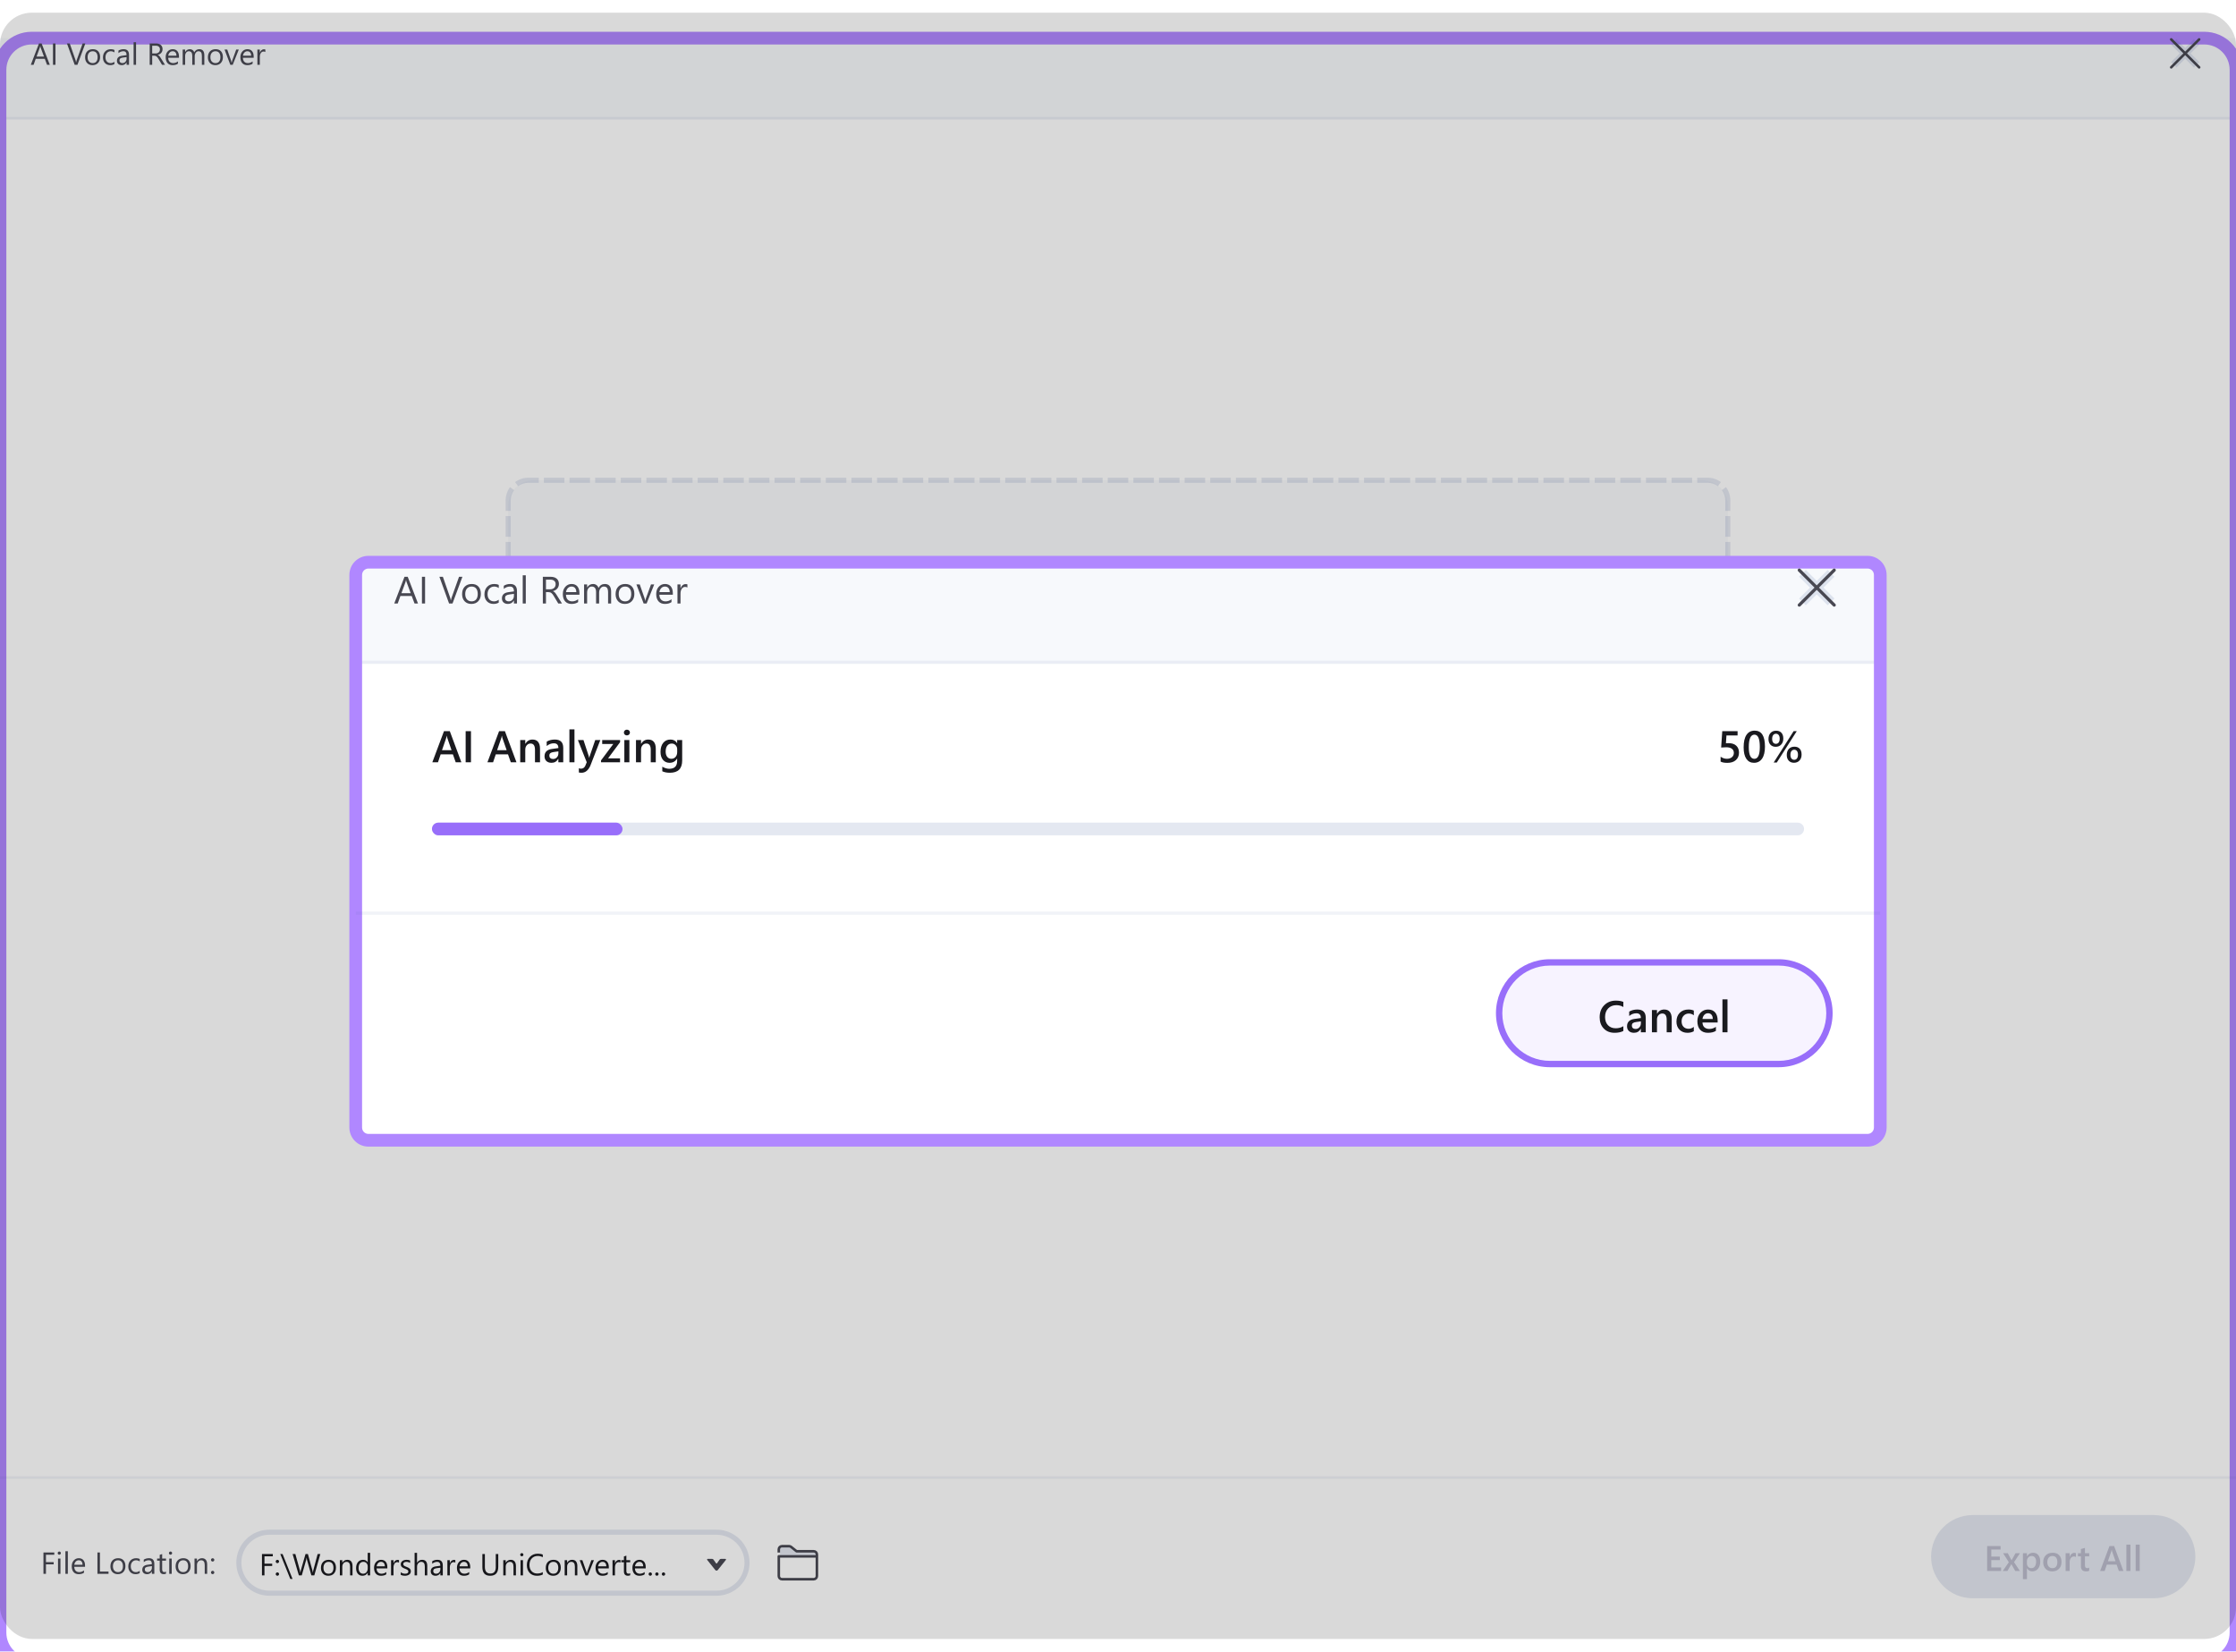 <svg width="704" height="520" viewBox="0 0 704 520" fill="none" xmlns="http://www.w3.org/2000/svg">
<g clip-path="url(#clip0_3290_32633)">
<g filter="url(#filter0_d_3290_32633)">
<path d="M0 14C0 8.477 4.477 4 10 4H694C699.523 4 704 8.477 704 14V506C704 511.523 699.523 516 694 516H10C4.477 516 0 511.523 0 506V14Z" fill="white"/>
<rect y="4" width="704" height="25.6" fill="#F7F9FC"/>
<rect y="28.8" width="704" height="0.8" fill="#556FA3" fill-opacity="0.08"/>
<path d="M10 6H694V2H10V6ZM702 14V506H706V14H702ZM694 514H10V518H694V514ZM2 506V14H-2V506H2ZM10 514C5.582 514 2 510.418 2 506H-2C-2 512.627 3.373 518 10 518V514ZM702 506C702 510.418 698.418 514 694 514V518C700.627 518 706 512.627 706 506H702ZM694 6C698.418 6 702 9.582 702 14H706C706 7.373 700.627 2 694 2V6ZM10 2C3.373 2 -2 7.373 -2 14H2C2 9.582 5.582 6 10 6V2Z" fill="#B087FF"/>
</g>
<rect y="464.8" width="704" height="0.8" fill="#556FA3" fill-opacity="0.08"/>
<path d="M15.684 20.4H14.813L14.1 18.515H11.25L10.58 20.4H9.703L12.281 13.678H13.097L15.684 20.4ZM13.842 17.808L12.788 14.944C12.753 14.85 12.719 14.7 12.684 14.494H12.666C12.634 14.684 12.598 14.834 12.558 14.944L11.513 17.808H13.842ZM17.466 20.4H16.678V13.678H17.466V20.4ZM26.869 13.678L24.38 20.4H23.513L21.075 13.678H21.952L23.813 19.008C23.872 19.18 23.917 19.378 23.948 19.603H23.967C23.992 19.416 24.044 19.214 24.122 18.998L26.02 13.678H26.869ZM29.128 20.512C28.419 20.512 27.852 20.289 27.427 19.842C27.005 19.392 26.794 18.797 26.794 18.056C26.794 17.25 27.014 16.62 27.455 16.167C27.895 15.714 28.491 15.487 29.241 15.487C29.956 15.487 30.514 15.708 30.914 16.148C31.317 16.589 31.519 17.2 31.519 17.981C31.519 18.747 31.302 19.361 30.867 19.823C30.436 20.283 29.856 20.512 29.128 20.512ZM29.184 16.134C28.691 16.134 28.3 16.303 28.013 16.64C27.725 16.975 27.581 17.437 27.581 18.028C27.581 18.597 27.727 19.045 28.017 19.373C28.308 19.701 28.697 19.866 29.184 19.866C29.681 19.866 30.063 19.705 30.328 19.383C30.597 19.061 30.731 18.603 30.731 18.009C30.731 17.409 30.597 16.947 30.328 16.622C30.063 16.297 29.681 16.134 29.184 16.134ZM36.019 20.18C35.65 20.401 35.213 20.512 34.706 20.512C34.022 20.512 33.469 20.291 33.047 19.847C32.628 19.4 32.419 18.822 32.419 18.112C32.419 17.322 32.645 16.687 33.099 16.209C33.552 15.728 34.156 15.487 34.913 15.487C35.334 15.487 35.706 15.566 36.028 15.722V16.509C35.672 16.259 35.291 16.134 34.885 16.134C34.394 16.134 33.991 16.311 33.675 16.664C33.363 17.014 33.206 17.475 33.206 18.047C33.206 18.609 33.353 19.053 33.647 19.378C33.944 19.703 34.341 19.866 34.838 19.866C35.256 19.866 35.65 19.727 36.019 19.448V20.18ZM40.617 20.4H39.849V19.65H39.83C39.495 20.225 39.003 20.512 38.353 20.512C37.875 20.512 37.5 20.386 37.228 20.133C36.959 19.88 36.825 19.544 36.825 19.125C36.825 18.228 37.353 17.706 38.41 17.559L39.849 17.358C39.849 16.542 39.519 16.134 38.859 16.134C38.281 16.134 37.76 16.331 37.294 16.725V15.937C37.766 15.637 38.309 15.487 38.925 15.487C40.053 15.487 40.617 16.084 40.617 17.278V20.4ZM39.849 17.972L38.691 18.131C38.334 18.181 38.066 18.27 37.885 18.398C37.703 18.523 37.613 18.747 37.613 19.069C37.613 19.303 37.695 19.495 37.861 19.645C38.03 19.792 38.253 19.866 38.531 19.866C38.913 19.866 39.227 19.733 39.474 19.467C39.724 19.198 39.849 18.859 39.849 18.45V17.972ZM42.834 20.4H42.066V13.294H42.834V20.4ZM51.947 20.4H51.01L49.885 18.515C49.781 18.34 49.681 18.192 49.584 18.07C49.488 17.945 49.388 17.844 49.285 17.765C49.184 17.687 49.075 17.631 48.956 17.597C48.841 17.559 48.709 17.541 48.563 17.541H47.916V20.4H47.128V13.678H49.135C49.428 13.678 49.699 13.716 49.945 13.79C50.195 13.862 50.411 13.973 50.592 14.123C50.777 14.273 50.92 14.461 51.023 14.686C51.127 14.908 51.178 15.169 51.178 15.469C51.178 15.703 51.142 15.919 51.07 16.116C51.002 16.309 50.902 16.483 50.77 16.636C50.642 16.789 50.486 16.92 50.302 17.03C50.12 17.136 49.916 17.219 49.688 17.278V17.297C49.8 17.347 49.897 17.405 49.978 17.47C50.063 17.533 50.142 17.608 50.217 17.695C50.292 17.783 50.366 17.883 50.438 17.995C50.513 18.105 50.595 18.233 50.686 18.38L51.947 20.4ZM47.916 14.39V16.828H48.984C49.181 16.828 49.363 16.798 49.528 16.739C49.697 16.68 49.842 16.595 49.964 16.486C50.086 16.373 50.181 16.237 50.25 16.078C50.319 15.915 50.353 15.734 50.353 15.534C50.353 15.175 50.236 14.895 50.002 14.695C49.77 14.492 49.434 14.39 48.994 14.39H47.916ZM56.349 18.192H52.959C52.972 18.727 53.116 19.139 53.391 19.43C53.666 19.72 54.044 19.866 54.525 19.866C55.066 19.866 55.563 19.687 56.016 19.331V20.053C55.594 20.359 55.036 20.512 54.342 20.512C53.664 20.512 53.131 20.295 52.744 19.861C52.356 19.423 52.163 18.809 52.163 18.019C52.163 17.272 52.373 16.664 52.795 16.195C53.22 15.723 53.747 15.487 54.375 15.487C55.003 15.487 55.489 15.691 55.833 16.097C56.177 16.503 56.349 17.067 56.349 17.789V18.192ZM55.561 17.541C55.558 17.097 55.45 16.752 55.238 16.505C55.028 16.258 54.736 16.134 54.361 16.134C53.998 16.134 53.691 16.264 53.438 16.523C53.184 16.783 53.028 17.122 52.969 17.541H55.561ZM64.331 20.4H63.563V17.644C63.563 17.112 63.48 16.728 63.314 16.491C63.152 16.253 62.877 16.134 62.489 16.134C62.161 16.134 61.881 16.284 61.65 16.584C61.422 16.884 61.308 17.244 61.308 17.662V20.4H60.539V17.55C60.539 16.606 60.175 16.134 59.447 16.134C59.109 16.134 58.831 16.276 58.613 16.561C58.394 16.842 58.285 17.209 58.285 17.662V20.4H57.516V15.6H58.285V16.359H58.303C58.644 15.778 59.141 15.487 59.794 15.487C60.122 15.487 60.408 15.58 60.652 15.764C60.895 15.945 61.063 16.184 61.153 16.481C61.51 15.819 62.041 15.487 62.747 15.487C63.803 15.487 64.331 16.139 64.331 17.442V20.4ZM67.791 20.512C67.081 20.512 66.514 20.289 66.089 19.842C65.667 19.392 65.456 18.797 65.456 18.056C65.456 17.25 65.677 16.62 66.117 16.167C66.558 15.714 67.153 15.487 67.903 15.487C68.619 15.487 69.177 15.708 69.577 16.148C69.98 16.589 70.181 17.2 70.181 17.981C70.181 18.747 69.964 19.361 69.53 19.823C69.099 20.283 68.519 20.512 67.791 20.512ZM67.847 16.134C67.353 16.134 66.963 16.303 66.675 16.64C66.388 16.975 66.244 17.437 66.244 18.028C66.244 18.597 66.389 19.045 66.68 19.373C66.97 19.701 67.359 19.866 67.847 19.866C68.344 19.866 68.725 19.705 68.991 19.383C69.26 19.061 69.394 18.603 69.394 18.009C69.394 17.409 69.26 16.947 68.991 16.622C68.725 16.297 68.344 16.134 67.847 16.134ZM75.183 15.6L73.27 20.4H72.516L70.697 15.6H71.541L72.76 19.087C72.85 19.344 72.906 19.567 72.928 19.758H72.947C72.978 19.517 73.028 19.3 73.097 19.106L74.372 15.6H75.183ZM79.87 18.192H76.481C76.494 18.727 76.638 19.139 76.913 19.43C77.188 19.72 77.566 19.866 78.047 19.866C78.588 19.866 79.085 19.687 79.538 19.331V20.053C79.116 20.359 78.558 20.512 77.864 20.512C77.186 20.512 76.653 20.295 76.266 19.861C75.878 19.423 75.684 18.809 75.684 18.019C75.684 17.272 75.895 16.664 76.317 16.195C76.742 15.723 77.269 15.487 77.897 15.487C78.525 15.487 79.011 15.691 79.355 16.097C79.698 16.503 79.87 17.067 79.87 17.789V18.192ZM79.083 17.541C79.08 17.097 78.972 16.752 78.76 16.505C78.55 16.258 78.258 16.134 77.883 16.134C77.52 16.134 77.213 16.264 76.96 16.523C76.706 16.783 76.55 17.122 76.491 17.541H79.083ZM83.541 16.378C83.406 16.275 83.213 16.223 82.96 16.223C82.631 16.223 82.356 16.378 82.135 16.687C81.916 16.997 81.806 17.419 81.806 17.953V20.4H81.038V15.6H81.806V16.589H81.825C81.934 16.252 82.102 15.989 82.327 15.802C82.552 15.611 82.803 15.515 83.081 15.515C83.281 15.515 83.434 15.537 83.541 15.581V16.378Z" fill="#484852"/>
<path d="M608 490.1C608 482.865 613.865 477 621.1 477H678.1C685.335 477 691.2 482.865 691.2 490.1V490.1C691.2 497.335 685.335 503.2 678.1 503.2H621.1C613.865 503.2 608 497.335 608 490.1V490.1Z" fill="#556FA3" fill-opacity="0.16"/>
<path d="M630.049 494.6H625.647V486.758H629.874V487.863H626.949V490.083H629.645V491.182H626.949V493.501H630.049V494.6ZM635.983 489L634.118 491.833L635.961 494.6H634.49L633.506 492.867C633.444 492.761 633.371 492.626 633.287 492.462H633.265C633.25 492.495 633.174 492.63 633.035 492.867L632.034 494.6H630.569L632.472 491.855L630.667 489H632.144L633.112 490.821C633.185 490.956 633.256 491.095 633.325 491.237H633.342L634.594 489H635.983ZM638.203 493.774H638.181V497.176H636.913V489H638.181V489.984H638.203C638.637 489.241 639.271 488.869 640.106 488.869C640.817 488.869 641.371 489.119 641.769 489.618C642.166 490.118 642.365 490.788 642.365 491.631C642.365 492.564 642.141 493.311 641.692 493.873C641.244 494.434 640.631 494.715 639.855 494.715C639.14 494.715 638.59 494.401 638.203 493.774ZM638.17 491.565V492.259C638.17 492.668 638.3 493.014 638.559 493.299C638.821 493.583 639.153 493.725 639.554 493.725C640.024 493.725 640.393 493.543 640.659 493.178C640.928 492.81 641.063 492.298 641.063 491.642C641.063 491.091 640.938 490.661 640.686 490.351C640.438 490.037 640.101 489.881 639.674 489.881C639.222 489.881 638.858 490.041 638.581 490.362C638.307 490.683 638.17 491.084 638.17 491.565ZM646.144 494.731C645.28 494.731 644.589 494.471 644.071 493.949C643.557 493.424 643.3 492.73 643.3 491.866C643.3 490.925 643.568 490.19 644.104 489.662C644.644 489.133 645.369 488.869 646.281 488.869C647.156 488.869 647.837 489.126 648.326 489.64C648.814 490.154 649.059 490.867 649.059 491.778C649.059 492.671 648.794 493.388 648.266 493.927C647.741 494.463 647.033 494.731 646.144 494.731ZM646.204 489.881C645.708 489.881 645.316 490.054 645.028 490.4C644.74 490.746 644.596 491.224 644.596 491.833C644.596 492.42 644.742 492.883 645.034 493.222C645.325 493.557 645.715 493.725 646.204 493.725C646.703 493.725 647.086 493.559 647.352 493.227C647.622 492.896 647.757 492.424 647.757 491.811C647.757 491.195 647.622 490.719 647.352 490.384C647.086 490.048 646.703 489.881 646.204 489.881ZM653.603 490.209C653.45 490.088 653.23 490.028 652.942 490.028C652.566 490.028 652.252 490.198 652.001 490.537C651.749 490.876 651.624 491.337 651.624 491.92V494.6H650.355V489H651.624V490.154H651.645C651.769 489.76 651.959 489.454 652.214 489.235C652.473 489.013 652.761 488.902 653.078 488.902C653.308 488.902 653.483 488.936 653.603 489.006V490.209ZM657.781 494.54C657.533 494.664 657.207 494.726 656.802 494.726C655.716 494.726 655.173 494.205 655.173 493.162V489.995H654.238V489H655.173V487.704L656.442 487.343V489H657.781V489.995H656.442V492.795C656.442 493.127 656.502 493.364 656.622 493.506C656.742 493.649 656.943 493.72 657.224 493.72C657.439 493.72 657.625 493.658 657.781 493.534V494.54ZM668.544 494.6H667.117L666.411 492.604H663.327L662.649 494.6H661.227L664.163 486.758H665.629L668.544 494.6ZM666.067 491.543L664.978 488.415C664.945 488.313 664.911 488.149 664.874 487.923H664.852C664.82 488.131 664.783 488.295 664.743 488.415L663.666 491.543H666.067ZM670.759 494.6H669.484V486.309H670.759V494.6ZM673.69 494.6H672.416V486.309H673.69V494.6Z" fill="#BCBCCC"/>
<path d="M691.6 13.2L684.4 20.4M684.4 13.2L691.6 20.4" stroke="#556FA3" stroke-opacity="0.16" stroke-width="2.4"/>
<path d="M692.4 12.4L683.6 21.2M683.6 12.4L692.4 21.2" stroke="#484852" stroke-width="0.8" stroke-linecap="round" stroke-linejoin="round"/>
<path d="M17.094 489.491H14.469V491.816H16.897V492.523H14.469V495.5H13.681V488.778H17.094V489.491ZM18.659 489.481C18.522 489.481 18.405 489.434 18.308 489.341C18.211 489.247 18.163 489.128 18.163 488.984C18.163 488.841 18.211 488.722 18.308 488.628C18.405 488.531 18.522 488.483 18.659 488.483C18.8 488.483 18.919 488.531 19.016 488.628C19.116 488.722 19.166 488.841 19.166 488.984C19.166 489.122 19.116 489.239 19.016 489.336C18.919 489.433 18.8 489.481 18.659 489.481ZM19.034 495.5H18.266V490.7H19.034V495.5ZM21.359 495.5H20.591V488.394H21.359V495.5ZM26.773 493.292H23.384C23.397 493.827 23.541 494.239 23.816 494.53C24.091 494.82 24.469 494.966 24.95 494.966C25.491 494.966 25.988 494.787 26.441 494.431V495.153C26.019 495.459 25.461 495.613 24.767 495.613C24.089 495.613 23.556 495.395 23.169 494.961C22.781 494.523 22.587 493.909 22.587 493.119C22.587 492.372 22.799 491.764 23.22 491.295C23.645 490.823 24.172 490.587 24.8 490.587C25.428 490.587 25.914 490.791 26.258 491.197C26.602 491.603 26.773 492.167 26.773 492.889V493.292ZM25.986 492.641C25.983 492.197 25.875 491.852 25.663 491.605C25.453 491.358 25.161 491.234 24.786 491.234C24.424 491.234 24.116 491.364 23.863 491.623C23.609 491.883 23.453 492.222 23.394 492.641H25.986ZM34.166 495.5H30.678V488.778H31.466V494.787H34.166V495.5ZM37.1 495.613C36.391 495.613 35.824 495.389 35.398 494.942C34.977 494.492 34.766 493.897 34.766 493.156C34.766 492.35 34.986 491.72 35.427 491.267C35.867 490.814 36.462 490.587 37.212 490.587C37.928 490.587 38.486 490.808 38.886 491.248C39.289 491.689 39.491 492.3 39.491 493.081C39.491 493.847 39.273 494.461 38.839 494.923C38.408 495.383 37.828 495.613 37.1 495.613ZM37.156 491.234C36.663 491.234 36.272 491.403 35.984 491.741C35.697 492.075 35.553 492.537 35.553 493.128C35.553 493.697 35.699 494.145 35.989 494.473C36.28 494.802 36.669 494.966 37.156 494.966C37.653 494.966 38.034 494.805 38.3 494.483C38.569 494.161 38.703 493.703 38.703 493.109C38.703 492.509 38.569 492.047 38.3 491.722C38.034 491.397 37.653 491.234 37.156 491.234ZM43.991 495.28C43.622 495.502 43.184 495.613 42.678 495.613C41.994 495.613 41.441 495.391 41.019 494.947C40.6 494.5 40.391 493.922 40.391 493.212C40.391 492.422 40.617 491.787 41.07 491.309C41.523 490.828 42.128 490.587 42.884 490.587C43.306 490.587 43.678 490.666 44 490.822V491.609C43.644 491.359 43.263 491.234 42.856 491.234C42.366 491.234 41.962 491.411 41.647 491.764C41.334 492.114 41.178 492.575 41.178 493.147C41.178 493.709 41.325 494.153 41.619 494.478C41.916 494.803 42.312 494.966 42.809 494.966C43.228 494.966 43.622 494.827 43.991 494.548V495.28ZM48.589 495.5H47.82V494.75H47.802C47.467 495.325 46.975 495.613 46.325 495.613C45.847 495.613 45.472 495.486 45.2 495.233C44.931 494.98 44.797 494.644 44.797 494.225C44.797 493.328 45.325 492.806 46.381 492.659L47.82 492.458C47.82 491.642 47.491 491.234 46.831 491.234C46.253 491.234 45.731 491.431 45.266 491.825V491.037C45.737 490.737 46.281 490.587 46.897 490.587C48.025 490.587 48.589 491.184 48.589 492.378V495.5ZM47.82 493.072L46.663 493.231C46.306 493.281 46.038 493.37 45.856 493.498C45.675 493.623 45.584 493.847 45.584 494.169C45.584 494.403 45.667 494.595 45.833 494.745C46.002 494.892 46.225 494.966 46.503 494.966C46.884 494.966 47.199 494.833 47.445 494.567C47.695 494.298 47.82 493.959 47.82 493.55V493.072ZM52.264 495.453C52.083 495.553 51.844 495.603 51.547 495.603C50.706 495.603 50.286 495.134 50.286 494.197V491.356H49.461V490.7H50.286V489.528L51.055 489.28V490.7H52.264V491.356H51.055V494.061C51.055 494.383 51.109 494.612 51.219 494.75C51.328 494.887 51.509 494.956 51.763 494.956C51.956 494.956 52.123 494.903 52.264 494.797V495.453ZM53.684 489.481C53.547 489.481 53.43 489.434 53.333 489.341C53.236 489.247 53.188 489.128 53.188 488.984C53.188 488.841 53.236 488.722 53.333 488.628C53.43 488.531 53.547 488.483 53.684 488.483C53.825 488.483 53.944 488.531 54.041 488.628C54.141 488.722 54.191 488.841 54.191 488.984C54.191 489.122 54.141 489.239 54.041 489.336C53.944 489.433 53.825 489.481 53.684 489.481ZM54.059 495.5H53.291V490.7H54.059V495.5ZM57.622 495.613C56.913 495.613 56.345 495.389 55.92 494.942C55.498 494.492 55.288 493.897 55.288 493.156C55.288 492.35 55.508 491.72 55.949 491.267C56.389 490.814 56.984 490.587 57.734 490.587C58.45 490.587 59.008 490.808 59.408 491.248C59.811 491.689 60.013 492.3 60.013 493.081C60.013 493.847 59.795 494.461 59.361 494.923C58.93 495.383 58.35 495.613 57.622 495.613ZM57.678 491.234C57.184 491.234 56.794 491.403 56.506 491.741C56.219 492.075 56.075 492.537 56.075 493.128C56.075 493.697 56.22 494.145 56.511 494.473C56.802 494.802 57.191 494.966 57.678 494.966C58.175 494.966 58.556 494.805 58.822 494.483C59.091 494.161 59.225 493.703 59.225 493.109C59.225 492.509 59.091 492.047 58.822 491.722C58.556 491.397 58.175 491.234 57.678 491.234ZM65.225 495.5H64.456V492.762C64.456 491.744 64.084 491.234 63.341 491.234C62.956 491.234 62.638 491.38 62.384 491.67C62.134 491.958 62.009 492.322 62.009 492.762V495.5H61.241V490.7H62.009V491.497H62.028C62.391 490.891 62.916 490.587 63.603 490.587C64.128 490.587 64.53 490.758 64.808 491.098C65.086 491.436 65.225 491.925 65.225 492.566V495.5ZM66.945 491.637C66.802 491.637 66.678 491.586 66.575 491.483C66.475 491.38 66.425 491.256 66.425 491.112C66.425 490.969 66.475 490.847 66.575 490.747C66.678 490.647 66.802 490.597 66.945 490.597C67.092 490.597 67.217 490.647 67.32 490.747C67.424 490.847 67.475 490.969 67.475 491.112C67.475 491.256 67.424 491.38 67.32 491.483C67.217 491.586 67.092 491.637 66.945 491.637ZM66.945 495.603C66.802 495.603 66.678 495.552 66.575 495.448C66.475 495.345 66.425 495.222 66.425 495.078C66.425 494.934 66.475 494.811 66.575 494.708C66.678 494.602 66.802 494.548 66.945 494.548C67.092 494.548 67.217 494.602 67.32 494.708C67.424 494.811 67.475 494.934 67.475 495.078C67.475 495.222 67.424 495.345 67.32 495.448C67.217 495.552 67.092 495.603 66.945 495.603Z" fill="#484852"/>
<path d="M224.629 491.013C224.536 490.879 224.383 490.8 224.22 490.8H222.816C222.648 490.8 222.555 490.994 222.66 491.125L225.209 494.312C225.41 494.562 225.79 494.562 225.99 494.312L228.54 491.125C228.645 490.994 228.551 490.8 228.384 490.8H226.98C226.817 490.8 226.664 490.879 226.571 491.013L225.764 492.166C225.684 492.279 225.516 492.279 225.436 492.166L224.629 491.013Z" fill="#484852"/>
<path d="M85.894 489.991H83.269V492.316H85.697V493.023H83.269V496H82.481V489.278H85.894V489.991ZM87.333 492.137C87.189 492.137 87.066 492.086 86.962 491.983C86.862 491.88 86.812 491.756 86.812 491.612C86.812 491.469 86.862 491.347 86.962 491.247C87.066 491.147 87.189 491.097 87.333 491.097C87.48 491.097 87.605 491.147 87.708 491.247C87.811 491.347 87.862 491.469 87.862 491.612C87.862 491.756 87.811 491.88 87.708 491.983C87.605 492.086 87.48 492.137 87.333 492.137ZM87.333 496.103C87.189 496.103 87.066 496.052 86.962 495.948C86.862 495.845 86.812 495.722 86.812 495.578C86.812 495.434 86.862 495.311 86.962 495.208C87.066 495.102 87.189 495.048 87.333 495.048C87.48 495.048 87.605 495.102 87.708 495.208C87.811 495.311 87.862 495.434 87.862 495.578C87.862 495.722 87.811 495.845 87.708 495.948C87.605 496.052 87.48 496.103 87.333 496.103ZM92.109 497.125H91.401L88.247 489.278H88.973L92.109 497.125ZM100.856 489.278L98.958 496H98.034L96.651 491.087C96.592 490.878 96.556 490.65 96.544 490.403H96.525C96.506 490.634 96.466 490.859 96.403 491.078L95.011 496H94.097L92.128 489.278H92.995L94.425 494.434C94.484 494.65 94.522 494.875 94.537 495.109H94.561C94.576 494.944 94.625 494.719 94.706 494.434L96.192 489.278H96.947L98.372 494.472C98.422 494.65 98.459 494.859 98.484 495.1H98.503C98.516 494.937 98.558 494.722 98.629 494.453L100.003 489.278H100.856ZM103.387 496.113C102.678 496.113 102.111 495.889 101.686 495.442C101.264 494.992 101.053 494.397 101.053 493.656C101.053 492.85 101.273 492.22 101.714 491.767C102.155 491.314 102.75 491.087 103.5 491.087C104.215 491.087 104.773 491.308 105.173 491.748C105.576 492.189 105.778 492.8 105.778 493.581C105.778 494.347 105.561 494.961 105.126 495.423C104.695 495.883 104.115 496.113 103.387 496.113ZM103.444 491.734C102.95 491.734 102.559 491.903 102.272 492.241C101.984 492.575 101.84 493.037 101.84 493.628C101.84 494.197 101.986 494.645 102.276 494.973C102.567 495.302 102.956 495.466 103.444 495.466C103.94 495.466 104.322 495.305 104.587 494.983C104.856 494.661 104.99 494.203 104.99 493.609C104.99 493.009 104.856 492.547 104.587 492.222C104.322 491.897 103.94 491.734 103.444 491.734ZM110.99 496H110.222V493.262C110.222 492.244 109.85 491.734 109.106 491.734C108.722 491.734 108.403 491.88 108.15 492.17C107.9 492.458 107.775 492.822 107.775 493.262V496H107.006V491.2H107.775V491.997H107.794C108.156 491.391 108.681 491.087 109.369 491.087C109.894 491.087 110.295 491.258 110.573 491.598C110.851 491.936 110.99 492.425 110.99 493.066V496ZM116.54 496H115.772V495.184H115.753C115.397 495.803 114.847 496.113 114.103 496.113C113.5 496.113 113.017 495.898 112.655 495.47C112.295 495.039 112.115 494.453 112.115 493.712C112.115 492.919 112.315 492.283 112.715 491.805C113.115 491.327 113.648 491.087 114.314 491.087C114.973 491.087 115.453 491.347 115.753 491.866H115.772V488.894H116.54V496ZM115.772 493.83V493.122C115.772 492.734 115.644 492.406 115.387 492.137C115.131 491.869 114.806 491.734 114.412 491.734C113.944 491.734 113.575 491.906 113.306 492.25C113.037 492.594 112.903 493.069 112.903 493.675C112.903 494.228 113.031 494.666 113.287 494.987C113.547 495.306 113.894 495.466 114.328 495.466C114.756 495.466 115.103 495.311 115.369 495.002C115.637 494.692 115.772 494.302 115.772 493.83ZM121.955 493.792H118.565C118.578 494.327 118.722 494.739 118.997 495.03C119.272 495.32 119.65 495.466 120.131 495.466C120.672 495.466 121.169 495.287 121.622 494.931V495.653C121.2 495.959 120.642 496.113 119.948 496.113C119.27 496.113 118.737 495.895 118.35 495.461C117.962 495.023 117.769 494.409 117.769 493.619C117.769 492.872 117.98 492.264 118.401 491.795C118.826 491.323 119.353 491.087 119.981 491.087C120.609 491.087 121.095 491.291 121.439 491.697C121.783 492.103 121.955 492.667 121.955 493.389V493.792ZM121.167 493.141C121.164 492.697 121.056 492.352 120.844 492.105C120.634 491.858 120.342 491.734 119.967 491.734C119.605 491.734 119.297 491.864 119.044 492.123C118.79 492.383 118.634 492.722 118.575 493.141H121.167ZM125.625 491.978C125.49 491.875 125.297 491.823 125.044 491.823C124.715 491.823 124.44 491.978 124.219 492.287C124 492.597 123.89 493.019 123.89 493.553V496H123.122V491.2H123.89V492.189H123.909C124.019 491.852 124.186 491.589 124.411 491.402C124.636 491.211 124.887 491.116 125.165 491.116C125.365 491.116 125.519 491.137 125.625 491.181V491.978ZM126.169 495.827V495.002C126.587 495.311 127.048 495.466 127.551 495.466C128.226 495.466 128.564 495.241 128.564 494.791C128.564 494.662 128.534 494.555 128.475 494.467C128.419 494.377 128.34 494.297 128.24 494.228C128.144 494.159 128.028 494.098 127.894 494.045C127.762 493.989 127.62 493.931 127.467 493.872C127.255 493.787 127.067 493.703 126.905 493.619C126.745 493.531 126.611 493.434 126.501 493.328C126.395 493.219 126.314 493.095 126.258 492.958C126.205 492.82 126.178 492.659 126.178 492.475C126.178 492.25 126.23 492.052 126.333 491.88C126.436 491.705 126.573 491.559 126.745 491.444C126.917 491.325 127.112 491.236 127.331 491.177C127.553 491.117 127.781 491.087 128.015 491.087C128.431 491.087 128.803 491.159 129.131 491.303V492.081C128.778 491.85 128.372 491.734 127.912 491.734C127.769 491.734 127.639 491.752 127.523 491.786C127.408 491.817 127.308 491.862 127.223 491.922C127.142 491.981 127.078 492.053 127.031 492.137C126.987 492.219 126.965 492.309 126.965 492.409C126.965 492.534 126.987 492.639 127.031 492.723C127.078 492.808 127.145 492.883 127.233 492.948C127.32 493.014 127.426 493.073 127.551 493.127C127.676 493.18 127.819 493.237 127.978 493.3C128.19 493.381 128.381 493.466 128.55 493.553C128.719 493.637 128.862 493.734 128.981 493.844C129.1 493.95 129.19 494.073 129.253 494.214C129.319 494.355 129.351 494.522 129.351 494.716C129.351 494.953 129.298 495.159 129.192 495.334C129.089 495.509 128.95 495.655 128.775 495.77C128.6 495.886 128.398 495.972 128.17 496.028C127.942 496.084 127.703 496.113 127.453 496.113C126.959 496.113 126.531 496.017 126.169 495.827ZM134.522 496H133.753V493.234C133.753 492.234 133.381 491.734 132.637 491.734C132.262 491.734 131.947 491.88 131.69 492.17C131.434 492.458 131.306 492.828 131.306 493.281V496H130.537V488.894H131.306V491.997H131.325C131.694 491.391 132.219 491.087 132.9 491.087C133.981 491.087 134.522 491.739 134.522 493.042V496ZM139.411 496H138.642V495.25H138.623C138.289 495.825 137.797 496.113 137.147 496.113C136.669 496.113 136.294 495.986 136.022 495.733C135.753 495.48 135.619 495.144 135.619 494.725C135.619 493.828 136.147 493.306 137.203 493.159L138.642 492.958C138.642 492.142 138.312 491.734 137.653 491.734C137.075 491.734 136.553 491.931 136.087 492.325V491.537C136.559 491.237 137.103 491.087 137.719 491.087C138.847 491.087 139.411 491.684 139.411 492.878V496ZM138.642 493.572L137.484 493.731C137.128 493.781 136.859 493.87 136.678 493.998C136.497 494.123 136.406 494.347 136.406 494.669C136.406 494.903 136.489 495.095 136.655 495.245C136.823 495.392 137.047 495.466 137.325 495.466C137.706 495.466 138.02 495.333 138.267 495.067C138.517 494.798 138.642 494.459 138.642 494.05V493.572ZM143.362 491.978C143.228 491.875 143.034 491.823 142.781 491.823C142.453 491.823 142.178 491.978 141.956 492.287C141.737 492.597 141.628 493.019 141.628 493.553V496H140.859V491.2H141.628V492.189H141.647C141.756 491.852 141.923 491.589 142.148 491.402C142.373 491.211 142.625 491.116 142.903 491.116C143.103 491.116 143.256 491.137 143.362 491.181V491.978ZM148.055 493.792H144.665C144.678 494.327 144.822 494.739 145.097 495.03C145.372 495.32 145.75 495.466 146.231 495.466C146.772 495.466 147.269 495.287 147.722 494.931V495.653C147.3 495.959 146.742 496.113 146.048 496.113C145.37 496.113 144.837 495.895 144.45 495.461C144.062 495.023 143.869 494.409 143.869 493.619C143.869 492.872 144.08 492.264 144.501 491.795C144.926 491.323 145.453 491.087 146.081 491.087C146.709 491.087 147.195 491.291 147.539 491.697C147.883 492.103 148.055 492.667 148.055 493.389V493.792ZM147.267 493.141C147.264 492.697 147.156 492.352 146.944 492.105C146.734 491.858 146.442 491.734 146.067 491.734C145.705 491.734 145.397 491.864 145.144 492.123C144.89 492.383 144.734 492.722 144.675 493.141H147.267ZM156.876 493.281C156.876 495.169 156.025 496.113 154.322 496.113C152.69 496.113 151.875 495.205 151.875 493.389V489.278H152.662V493.337C152.662 494.716 153.244 495.405 154.406 495.405C155.528 495.405 156.089 494.739 156.089 493.408V489.278H156.876V493.281ZM162.44 496H161.672V493.262C161.672 492.244 161.3 491.734 160.556 491.734C160.172 491.734 159.853 491.88 159.6 492.17C159.35 492.458 159.225 492.822 159.225 493.262V496H158.456V491.2H159.225V491.997H159.244C159.606 491.391 160.131 491.087 160.819 491.087C161.344 491.087 161.745 491.258 162.023 491.598C162.301 491.936 162.44 492.425 162.44 493.066V496ZM164.287 489.981C164.15 489.981 164.033 489.934 163.936 489.841C163.839 489.747 163.79 489.628 163.79 489.484C163.79 489.341 163.839 489.222 163.936 489.128C164.033 489.031 164.15 488.983 164.287 488.983C164.428 488.983 164.547 489.031 164.644 489.128C164.744 489.222 164.794 489.341 164.794 489.484C164.794 489.622 164.744 489.739 164.644 489.836C164.547 489.933 164.428 489.981 164.287 489.981ZM164.662 496H163.894V491.2H164.662V496ZM170.897 495.719C170.4 495.981 169.781 496.113 169.04 496.113C168.084 496.113 167.319 495.805 166.744 495.189C166.169 494.573 165.881 493.766 165.881 492.766C165.881 491.691 166.205 490.822 166.851 490.159C167.498 489.497 168.319 489.166 169.312 489.166C169.95 489.166 170.478 489.258 170.897 489.442V490.281C170.415 490.012 169.884 489.878 169.303 489.878C168.531 489.878 167.905 490.136 167.423 490.652C166.945 491.167 166.706 491.856 166.706 492.719C166.706 493.537 166.93 494.191 167.376 494.678C167.826 495.162 168.415 495.405 169.144 495.405C169.819 495.405 170.403 495.255 170.897 494.955V495.719ZM174.169 496.113C173.459 496.113 172.892 495.889 172.467 495.442C172.045 494.992 171.834 494.397 171.834 493.656C171.834 492.85 172.055 492.22 172.495 491.767C172.936 491.314 173.531 491.087 174.281 491.087C174.997 491.087 175.555 491.308 175.955 491.748C176.358 492.189 176.559 492.8 176.559 493.581C176.559 494.347 176.342 494.961 175.908 495.423C175.476 495.883 174.897 496.113 174.169 496.113ZM174.225 491.734C173.731 491.734 173.34 491.903 173.053 492.241C172.765 492.575 172.622 493.037 172.622 493.628C172.622 494.197 172.767 494.645 173.058 494.973C173.348 495.302 173.737 495.466 174.225 495.466C174.722 495.466 175.103 495.305 175.369 494.983C175.637 494.661 175.772 494.203 175.772 493.609C175.772 493.009 175.637 492.547 175.369 492.222C175.103 491.897 174.722 491.734 174.225 491.734ZM181.772 496H181.003V493.262C181.003 492.244 180.631 491.734 179.887 491.734C179.503 491.734 179.184 491.88 178.931 492.17C178.681 492.458 178.556 492.822 178.556 493.262V496H177.787V491.2H178.556V491.997H178.575C178.937 491.391 179.462 491.087 180.15 491.087C180.675 491.087 181.076 491.258 181.355 491.598C181.633 491.936 181.772 492.425 181.772 493.066V496ZM186.998 491.2L185.086 496H184.331L182.512 491.2H183.356L184.575 494.687C184.665 494.944 184.722 495.167 184.744 495.358H184.762C184.794 495.117 184.844 494.9 184.912 494.706L186.187 491.2H186.998ZM191.686 493.792H188.297C188.309 494.327 188.453 494.739 188.728 495.03C189.003 495.32 189.381 495.466 189.862 495.466C190.403 495.466 190.9 495.287 191.353 494.931V495.653C190.931 495.959 190.373 496.113 189.68 496.113C189.001 496.113 188.469 495.895 188.081 495.461C187.694 495.023 187.5 494.409 187.5 493.619C187.5 492.872 187.711 492.264 188.133 491.795C188.558 491.323 189.084 491.087 189.712 491.087C190.34 491.087 190.826 491.291 191.17 491.697C191.514 492.103 191.686 492.667 191.686 493.389V493.792ZM190.898 493.141C190.895 492.697 190.787 492.352 190.575 492.105C190.365 491.858 190.073 491.734 189.698 491.734C189.336 491.734 189.028 491.864 188.775 492.123C188.522 492.383 188.365 492.722 188.306 493.141H190.898ZM195.356 491.978C195.222 491.875 195.028 491.823 194.775 491.823C194.447 491.823 194.172 491.978 193.95 492.287C193.731 492.597 193.622 493.019 193.622 493.553V496H192.853V491.2H193.622V492.189H193.64C193.75 491.852 193.917 491.589 194.142 491.402C194.367 491.211 194.619 491.116 194.897 491.116C195.097 491.116 195.25 491.137 195.356 491.181V491.978ZM198.417 495.953C198.236 496.053 197.997 496.103 197.7 496.103C196.859 496.103 196.439 495.634 196.439 494.697V491.856H195.614V491.2H196.439V490.028L197.208 489.78V491.2H198.417V491.856H197.208V494.561C197.208 494.883 197.262 495.112 197.372 495.25C197.481 495.387 197.662 495.456 197.915 495.456C198.109 495.456 198.276 495.403 198.417 495.297V495.953ZM203.301 493.792H199.912C199.925 494.327 200.069 494.739 200.344 495.03C200.619 495.32 200.997 495.466 201.478 495.466C202.019 495.466 202.515 495.287 202.969 494.931V495.653C202.547 495.959 201.989 496.113 201.295 496.113C200.617 496.113 200.084 495.895 199.697 495.461C199.309 495.023 199.115 494.409 199.115 493.619C199.115 492.872 199.326 492.264 199.748 491.795C200.173 491.323 200.7 491.087 201.328 491.087C201.956 491.087 202.442 491.291 202.786 491.697C203.13 492.103 203.301 492.667 203.301 493.389V493.792ZM202.514 493.141C202.511 492.697 202.403 492.352 202.19 492.105C201.981 491.858 201.689 491.734 201.314 491.734C200.951 491.734 200.644 491.864 200.39 492.123C200.137 492.383 199.981 492.722 199.922 493.141H202.514ZM204.736 496.103C204.592 496.103 204.469 496.052 204.365 495.948C204.265 495.845 204.215 495.722 204.215 495.578C204.215 495.434 204.265 495.311 204.365 495.208C204.469 495.102 204.592 495.048 204.736 495.048C204.883 495.048 205.008 495.102 205.111 495.208C205.214 495.311 205.265 495.434 205.265 495.578C205.265 495.722 205.214 495.845 205.111 495.948C205.008 496.052 204.883 496.103 204.736 496.103ZM206.817 496.103C206.673 496.103 206.55 496.052 206.447 495.948C206.347 495.845 206.297 495.722 206.297 495.578C206.297 495.434 206.347 495.311 206.447 495.208C206.55 495.102 206.673 495.048 206.817 495.048C206.964 495.048 207.089 495.102 207.192 495.208C207.295 495.311 207.347 495.434 207.347 495.578C207.347 495.722 207.295 495.845 207.192 495.948C207.089 496.052 206.964 496.103 206.817 496.103ZM208.898 496.103C208.755 496.103 208.631 496.052 208.528 495.948C208.428 495.845 208.378 495.722 208.378 495.578C208.378 495.434 208.428 495.311 208.528 495.208C208.631 495.102 208.755 495.048 208.898 495.048C209.045 495.048 209.17 495.102 209.273 495.208C209.376 495.311 209.428 495.434 209.428 495.578C209.428 495.722 209.376 495.845 209.273 495.948C209.17 496.052 209.045 496.103 208.898 496.103Z" fill="#1A1A1F"/>
<path d="M84.8 483.2H225.6V481.6H84.8V483.2ZM225.6 500.8H84.8V502.4H225.6V500.8ZM84.8 500.8C79.94 500.8 76 496.86 76 492H74.4C74.4 497.744 79.056 502.4 84.8 502.4V500.8ZM234.4 492C234.4 496.86 230.46 500.8 225.6 500.8V502.4C231.344 502.4 236 497.744 236 492H234.4ZM225.6 483.2C230.46 483.2 234.4 487.14 234.4 492H236C236 486.256 231.344 481.6 225.6 481.6V483.2ZM84.8 481.6C79.056 481.6 74.4 486.256 74.4 492H76C76 487.14 79.94 483.2 84.8 483.2V481.6Z" fill="#556FA3" fill-opacity="0.16"/>
<path d="M245.6 486.8H248.8L250.8 488.4H256.8V490.4H245.6V486.8Z" fill="#556FA3" fill-opacity="0.16"/>
<path d="M257.2 490V496.2C257.2 496.752 256.752 497.2 256.2 497.2H246.2C245.648 497.2 245.2 496.752 245.2 496.2V490H257.2ZM257.2 490V489.4C257.2 488.848 256.752 488.4 256.2 488.4H250.8L249.074 487.019C248.897 486.877 248.676 486.8 248.449 486.8H246.2C245.648 486.8 245.2 487.248 245.2 487.8V488.8" stroke="#484852" stroke-width="0.8" stroke-linejoin="round"/>
<path d="M160 159.2C160 154.782 163.582 151.2 168 151.2H536C540.418 151.2 544 154.782 544 159.2V335.2C544 339.618 540.418 343.2 536 343.2H168C163.582 343.2 160 339.618 160 335.2V159.2Z" fill="#556FA3" fill-opacity="0.04"/>
<path d="M380.408 209.045C381.402 207.584 383.393 207.206 384.854 208.201L399.96 218.484C400.662 218.962 401.145 219.699 401.303 220.533L402.392 226.264C402.55 227.098 402.371 227.961 401.893 228.662L388.008 249.059C387.013 250.52 385.023 250.898 383.562 249.904L365.045 237.298C363.584 236.304 363.206 234.313 364.201 232.852L380.408 209.045Z" fill="#E1E4EB"/>
<g clip-path="url(#clip1_3290_32633)">
<path fill-rule="evenodd" clip-rule="evenodd" d="M396.311 223.402C396.364 223.566 396.338 223.745 396.241 223.888L388.993 234.535L388.983 234.548C388.11 235.815 386.376 236.141 385.102 235.274C383.824 234.403 383.493 232.662 384.363 231.383C385.233 230.105 386.975 229.774 388.253 230.644C388.775 230.999 389.138 231.499 389.327 232.053L392.715 227.076L382.964 223.487L379.104 229.158C379.1 229.164 379.096 229.17 379.092 229.175C378.217 230.439 376.486 230.763 375.213 229.897C373.935 229.026 373.604 227.285 374.475 226.006C375.345 224.728 377.087 224.397 378.365 225.267C378.886 225.622 379.25 226.122 379.439 226.676L384.481 219.269C384.625 219.057 384.896 218.97 385.137 219.059L395.971 223.047C396.133 223.107 396.258 223.237 396.311 223.402ZM394.649 223.754C394.729 223.803 394.797 223.866 394.853 223.936L394.911 223.85L394.649 223.754Z" fill="#D5DBE8"/>
</g>
<path fill-rule="evenodd" clip-rule="evenodd" d="M400.392 218.783L398.369 221.756C397.374 223.217 397.752 225.207 399.213 226.202L402.186 228.225C402.467 227.752 402.568 227.19 402.464 226.646L401.231 220.151C401.127 219.606 400.828 219.121 400.392 218.783Z" fill="#EBEEF5"/>
<path fill-rule="evenodd" clip-rule="evenodd" d="M387.379 210.888L399.614 219.216L398.263 221.2C397.02 223.026 397.492 225.515 399.319 226.758L401.303 228.108L395.225 237.036L395.886 237.486L402.189 228.228C402.313 228.045 402.266 227.796 402.083 227.672L399.769 226.096C398.308 225.102 397.93 223.111 398.924 221.65L400.5 219.336C400.624 219.153 400.577 218.904 400.394 218.78L387.829 210.226L387.379 210.888ZM386.507 209.326L384.854 208.201C383.393 207.206 381.402 207.584 380.408 209.045L364.201 232.852C363.206 234.313 363.584 236.304 365.045 237.298L383.562 249.904C385.023 250.898 387.013 250.52 388.008 249.059L394.986 238.809L394.325 238.358L387.347 248.609C386.601 249.705 385.108 249.988 384.012 249.242L365.496 236.637C364.4 235.891 364.116 234.398 364.862 233.302L381.069 209.495C381.815 208.4 383.308 208.116 384.404 208.862L386.057 209.987L386.507 209.326Z" fill="#D6DBE5"/>
<path d="M338.4 201.6C338.4 199.833 339.833 198.4 341.6 198.4H364.674C365.523 198.4 366.337 198.737 366.937 199.337L372.663 205.063C373.263 205.663 373.6 206.477 373.6 207.325V233.6C373.6 235.367 372.167 236.8 370.4 236.8H341.6C339.833 236.8 338.4 235.367 338.4 233.6V201.6Z" fill="#EBEEF5"/>
<path fill-rule="evenodd" clip-rule="evenodd" d="M365.2 198.4C366.014 198.445 366.783 198.8 367.346 199.395L372.772 205.125C373.209 205.587 373.487 206.172 373.572 206.795L368.401 206.798C366.633 206.799 365.2 205.366 365.2 203.598V198.4Z" fill="#F0F3FA"/>
<path fill-rule="evenodd" clip-rule="evenodd" d="M345.2 199.2H364.8V203.2C364.8 205.409 366.591 207.2 368.8 207.2H372.8V233.6C372.8 234.925 371.725 236 370.4 236H341.6C340.274 236 339.2 234.925 339.2 233.6V201.6C339.2 200.274 340.274 199.2 341.6 199.2H343.6V198.4H341.6C339.833 198.4 338.4 199.833 338.4 201.6V233.6C338.4 235.367 339.833 236.8 341.6 236.8H370.4C372.167 236.8 373.6 235.367 373.6 233.6V206.8C373.6 206.579 373.421 206.4 373.2 206.4H368.8C367.033 206.4 365.6 204.967 365.6 203.2V198.8C365.6 198.579 365.421 198.4 365.2 198.4H345.2V199.2Z" fill="#E1E4EB"/>
<path fill-rule="evenodd" clip-rule="evenodd" d="M345.76 208.96C345.76 208.606 346.047 208.32 346.4 208.32H362.4C362.753 208.32 363.04 208.606 363.04 208.96V211.68L365.246 211.128C365.751 211.002 366.24 211.384 366.24 211.904V220.095C366.24 220.615 365.751 220.997 365.246 220.871L363.04 220.32V223.04C363.04 223.393 362.753 223.68 362.4 223.68H346.4C346.047 223.68 345.76 223.393 345.76 223.04V208.96ZM358.08 216.276C358.293 216.153 358.293 215.845 358.08 215.722L353.28 212.951C353.067 212.828 352.8 212.982 352.8 213.228L352.8 218.771C352.8 219.017 353.067 219.171 353.28 219.048L358.08 216.276Z" fill="#DFE4EE"/>
<path d="M303.494 218.457C302.89 216.796 303.746 214.96 305.407 214.355L322.579 208.105C323.377 207.815 324.257 207.853 325.026 208.212L330.314 210.678C331.083 211.036 331.678 211.686 331.969 212.483L340.408 235.67C341.012 237.331 340.156 239.167 338.495 239.771L317.446 247.433C315.785 248.037 313.949 247.181 313.345 245.52L303.494 218.457Z" fill="#E1E4EB"/>
<g clip-path="url(#clip2_3290_32633)">
<path fill-rule="evenodd" clip-rule="evenodd" d="M324.437 213.94C324.601 213.993 324.732 214.119 324.791 214.281L329.196 226.384L329.2 226.396C329.72 227.846 328.971 229.446 327.522 229.973C326.069 230.502 324.462 229.753 323.933 228.3C323.405 226.846 324.154 225.24 325.607 224.711C326.199 224.495 326.817 224.492 327.377 224.662L325.318 219.005L316.708 224.821L319.054 231.267L319.058 231.277C319.58 232.728 318.831 234.329 317.381 234.856C315.928 235.385 314.321 234.636 313.792 233.183C313.263 231.73 314.012 230.123 315.466 229.594C316.058 229.378 316.676 229.375 317.236 229.545L314.171 221.126C314.083 220.884 314.171 220.614 314.384 220.47L323.951 214.009C324.094 213.912 324.273 213.887 324.437 213.94ZM323.753 215.494C323.839 215.458 323.929 215.439 324.019 215.436L323.983 215.338L323.753 215.494Z" fill="#D5DBE8"/>
</g>
<path fill-rule="evenodd" clip-rule="evenodd" d="M323.074 207.929C323.603 207.772 324.172 207.813 324.674 208.047L330.666 210.841C331.168 211.076 331.566 211.485 331.785 211.991L328.406 213.221C326.745 213.825 324.909 212.969 324.304 211.308L323.074 207.929Z" fill="#EBEEF5"/>
<path fill-rule="evenodd" clip-rule="evenodd" d="M309.063 213.876L322.971 208.814L323.792 211.069C324.547 213.145 326.843 214.216 328.919 213.46L331.174 212.639L334.868 222.788L335.619 222.514L331.789 211.99C331.713 211.782 331.484 211.675 331.276 211.751L328.645 212.708C326.984 213.313 325.148 212.456 324.543 210.796L323.586 208.165C323.51 207.957 323.281 207.85 323.073 207.926L308.79 213.124L309.063 213.876ZM307.286 213.671L305.407 214.355C303.746 214.96 302.89 216.796 303.494 218.457L313.345 245.52C313.949 247.181 315.785 248.037 317.446 247.433L338.495 239.771C340.156 239.167 341.012 237.331 340.408 235.67L336.167 224.018L335.415 224.291L339.656 235.944C340.109 237.189 339.467 238.566 338.222 239.02L317.172 246.681C315.927 247.134 314.55 246.492 314.096 245.246L304.246 218.183C303.793 216.938 304.435 215.561 305.681 215.107L307.56 214.423L307.286 213.671Z" fill="#D6DBE5"/>
<path d="M320 218.4C320 216.633 321.433 215.2 323.2 215.2H336.714C337.294 215.2 337.863 215.358 338.36 215.656L344.84 219.544C345.337 219.842 345.906 220 346.486 220H380.8C382.567 220 384 221.433 384 223.2V258.4C384 260.167 382.567 261.6 380.8 261.6H323.2C321.433 261.6 320 260.167 320 258.4V218.4Z" fill="url(#paint0_linear_3290_32633)"/>
<path fill-rule="evenodd" clip-rule="evenodd" d="M320.4 218.4C320.4 216.854 321.654 215.6 323.2 215.6H336.714C337.221 215.6 337.719 215.738 338.154 215.999L344.634 219.887C344.636 219.888 344.637 219.889 344.639 219.89L345.106 219.236C345.085 219.224 345.066 219.213 345.046 219.201L338.566 215.313C338.006 214.977 337.366 214.8 336.714 214.8H323.2C321.212 214.8 319.6 216.412 319.6 218.4V252H320.4V218.4ZM320.4 253.6H319.6V258.4C319.6 260.388 321.212 262 323.2 262H377.2V261.2H323.2C321.654 261.2 320.4 259.946 320.4 258.4V253.6ZM378.8 261.2V262H380.8C382.788 262 384.4 260.388 384.4 258.4V223.2C384.4 221.212 382.788 219.6 380.8 219.6H346.812L346.246 220.392C346.326 220.397 346.406 220.4 346.486 220.4H380.8C382.346 220.4 383.6 221.654 383.6 223.2V258.4C383.6 259.946 382.346 261.2 380.8 261.2H378.8Z" fill="#986EFA"/>
<path fill-rule="evenodd" clip-rule="evenodd" d="M350.8 234.4C350.579 234.4 350.4 234.579 350.4 234.8V239.2H346C345.779 239.2 345.6 239.379 345.6 239.6L345.6 242C345.6 242.221 345.779 242.4 346 242.4H350.4V246.8C350.4 247.021 350.579 247.2 350.8 247.2H353.2C353.421 247.2 353.6 247.021 353.6 246.8V242.4H358C358.221 242.4 358.4 242.221 358.4 242V239.6C358.4 239.379 358.221 239.2 358 239.2H353.6V234.8C353.6 234.579 353.421 234.4 353.2 234.4H350.8Z" fill="white"/>
<path d="M313.176 255.547C313.321 255.153 313.879 255.153 314.024 255.547L314.176 255.957C314.222 256.08 314.319 256.178 314.443 256.224L314.853 256.376C315.247 256.521 315.247 257.079 314.853 257.224L314.443 257.376C314.319 257.422 314.222 257.519 314.176 257.643L314.024 258.053C313.879 258.447 313.321 258.447 313.176 258.053L313.024 257.643C312.978 257.519 312.88 257.422 312.757 257.376L312.347 257.224C311.953 257.079 311.953 256.521 312.347 256.376L312.757 256.224C312.88 256.178 312.978 256.08 313.024 255.957L313.176 255.547Z" fill="#E1E4EB"/>
<path d="M400.776 245.147C400.921 244.753 401.479 244.753 401.624 245.147L401.884 245.849C401.93 245.972 402.027 246.07 402.151 246.116L402.853 246.376C403.247 246.521 403.247 247.079 402.853 247.224L402.151 247.484C402.027 247.53 401.93 247.628 401.884 247.751L401.624 248.453C401.479 248.847 400.921 248.847 400.776 248.453L400.516 247.751C400.47 247.628 400.372 247.53 400.249 247.484L399.547 247.224C399.153 247.079 399.153 246.521 399.547 246.376L400.249 246.116C400.372 246.07 400.47 245.972 400.516 245.849L400.776 245.147Z" fill="#E1E4EB"/>
<path d="M302.025 242.214C302.154 241.866 302.646 241.866 302.775 242.214L304.065 245.699C304.105 245.808 304.192 245.895 304.301 245.935L307.786 247.225C308.134 247.354 308.134 247.846 307.786 247.975L304.301 249.265C304.192 249.305 304.105 249.392 304.065 249.501L302.775 252.986C302.646 253.334 302.154 253.334 302.025 252.986L300.735 249.501C300.695 249.392 300.608 249.305 300.499 249.265L297.014 247.975C296.666 247.846 296.666 247.354 297.014 247.225L300.499 245.935C300.608 245.895 300.695 245.808 300.735 245.699L302.025 242.214Z" fill="#E1E4EB"/>
<path fill-rule="evenodd" clip-rule="evenodd" d="M302.775 241.061C302.698 240.854 302.468 240.748 302.261 240.825C302.054 240.901 301.948 241.132 302.025 241.339L303.753 246.01C303.794 246.12 303.88 246.206 303.989 246.247L307.647 247.6L305.403 248.43L305.7 249.173L308.938 247.975C309.095 247.917 309.2 247.767 309.2 247.6C309.2 247.433 309.095 247.283 308.938 247.225L304.44 245.56L302.775 241.061ZM304.95 249.451L304.652 248.708L303.989 248.953C303.88 248.994 303.794 249.08 303.753 249.19L302.4 252.847L301.046 249.19C300.97 248.983 300.739 248.877 300.532 248.953C300.325 249.03 300.219 249.26 300.296 249.467L302.025 254.139C302.083 254.296 302.232 254.4 302.4 254.4C302.567 254.4 302.717 254.296 302.775 254.139L304.44 249.64L304.95 249.451Z" fill="#D5D5E0"/>
<circle cx="395.2" cy="257.6" r="3.2" fill="#E1E4EB"/>
<path d="M392 257.6C392 259.367 393.433 260.8 395.2 260.8C396.967 260.8 398.4 259.367 398.4 257.6C398.4 255.833 396.967 254.4 395.2 254.4" stroke="#D5D5E0" stroke-width="0.8" stroke-linecap="round" stroke-linejoin="round"/>
<path d="M265.424 294.4H264.407L263.576 292.201H260.251L259.469 294.4H258.446L261.454 286.558H262.405L265.424 294.4ZM263.275 291.376L262.044 288.034C262.004 287.925 261.964 287.75 261.924 287.509H261.902C261.866 287.732 261.824 287.907 261.777 288.034L260.557 291.376H263.275ZM271.243 294.4H270.346V293.448H270.324C269.909 294.17 269.267 294.531 268.399 294.531C267.696 294.531 267.132 294.281 266.709 293.782C266.29 293.279 266.08 292.595 266.08 291.731C266.08 290.805 266.314 290.063 266.78 289.505C267.247 288.948 267.869 288.669 268.645 288.669C269.415 288.669 269.974 288.971 270.324 289.576H270.346V286.109H271.243V294.4ZM270.346 291.868V291.042C270.346 290.59 270.197 290.207 269.898 289.894C269.599 289.58 269.219 289.423 268.76 289.423C268.213 289.423 267.783 289.624 267.469 290.025C267.156 290.426 266.999 290.98 266.999 291.687C266.999 292.333 267.149 292.843 267.448 293.219C267.75 293.591 268.155 293.776 268.662 293.776C269.161 293.776 269.566 293.596 269.876 293.235C270.189 292.874 270.346 292.418 270.346 291.868ZM277.838 294.4H276.941V293.448H276.919C276.504 294.17 275.862 294.531 274.994 294.531C274.291 294.531 273.728 294.281 273.305 293.782C272.885 293.279 272.676 292.595 272.676 291.731C272.676 290.805 272.909 290.063 273.376 289.505C273.842 288.948 274.464 288.669 275.241 288.669C276.01 288.669 276.569 288.971 276.919 289.576H276.941V286.109H277.838V294.4ZM276.941 291.868V291.042C276.941 290.59 276.792 290.207 276.493 289.894C276.194 289.58 275.815 289.423 275.355 289.423C274.809 289.423 274.378 289.624 274.065 290.025C273.751 290.426 273.594 290.98 273.594 291.687C273.594 292.333 273.744 292.843 274.043 293.219C274.346 293.591 274.75 293.776 275.257 293.776C275.756 293.776 276.161 293.596 276.471 293.235C276.785 292.874 276.941 292.418 276.941 291.868ZM285.068 294.531C284.24 294.531 283.579 294.27 283.083 293.749C282.591 293.224 282.344 292.53 282.344 291.666C282.344 290.725 282.602 289.99 283.116 289.462C283.63 288.933 284.324 288.669 285.199 288.669C286.034 288.669 286.685 288.926 287.152 289.44C287.622 289.954 287.857 290.667 287.857 291.578C287.857 292.471 287.604 293.188 287.097 293.727C286.594 294.263 285.917 294.531 285.068 294.531ZM285.134 289.423C284.558 289.423 284.102 289.62 283.766 290.014C283.431 290.404 283.263 290.944 283.263 291.633C283.263 292.296 283.433 292.819 283.772 293.202C284.111 293.585 284.565 293.776 285.134 293.776C285.713 293.776 286.158 293.589 286.468 293.213C286.781 292.838 286.938 292.304 286.938 291.611C286.938 290.911 286.781 290.371 286.468 289.992C286.158 289.613 285.713 289.423 285.134 289.423ZM292.21 289.708C292.053 289.587 291.827 289.527 291.532 289.527C291.149 289.527 290.828 289.708 290.569 290.069C290.314 290.43 290.187 290.922 290.187 291.545V294.4H289.29V288.8H290.187V289.954H290.209C290.336 289.56 290.531 289.254 290.794 289.035C291.056 288.813 291.35 288.701 291.674 288.701C291.908 288.701 292.086 288.727 292.21 288.778V289.708ZM301.037 294.4H300.14V293.448H300.118C299.702 294.17 299.061 294.531 298.193 294.531C297.489 294.531 296.926 294.281 296.503 293.782C296.084 293.279 295.874 292.595 295.874 291.731C295.874 290.805 296.108 290.063 296.574 289.505C297.041 288.948 297.662 288.669 298.439 288.669C299.208 288.669 299.768 288.971 300.118 289.576H300.14V286.109H301.037V294.4ZM300.14 291.868V291.042C300.14 290.59 299.99 290.207 299.691 289.894C299.392 289.58 299.013 289.423 298.554 289.423C298.007 289.423 297.577 289.624 297.263 290.025C296.95 290.426 296.793 290.98 296.793 291.687C296.793 292.333 296.942 292.843 297.241 293.219C297.544 293.591 297.949 293.776 298.455 293.776C298.955 293.776 299.36 293.596 299.669 293.235C299.983 292.874 300.14 292.418 300.14 291.868ZM305.773 289.708C305.616 289.587 305.39 289.527 305.094 289.527C304.712 289.527 304.391 289.708 304.132 290.069C303.877 290.43 303.749 290.922 303.749 291.545V294.4H302.852V288.8H303.749V289.954H303.771C303.899 289.56 304.094 289.254 304.356 289.035C304.619 288.813 304.912 288.701 305.237 288.701C305.47 288.701 305.649 288.727 305.773 288.778V289.708ZM310.755 294.4H309.858V293.525H309.836C309.446 294.196 308.872 294.531 308.113 294.531C307.555 294.531 307.118 294.383 306.801 294.088C306.487 293.793 306.33 293.401 306.33 292.912C306.33 291.866 306.947 291.257 308.179 291.086L309.858 290.851C309.858 289.899 309.473 289.423 308.704 289.423C308.029 289.423 307.421 289.653 306.877 290.112V289.194C307.428 288.844 308.062 288.669 308.78 288.669C310.097 288.669 310.755 289.365 310.755 290.758V294.4ZM309.858 291.567L308.507 291.753C308.091 291.811 307.778 291.915 307.566 292.065C307.355 292.211 307.249 292.471 307.249 292.847C307.249 293.12 307.346 293.344 307.539 293.519C307.736 293.691 307.997 293.776 308.321 293.776C308.766 293.776 309.132 293.622 309.42 293.312C309.712 292.998 309.858 292.603 309.858 292.125V291.567ZM317.224 293.951C317.224 296.008 316.24 297.036 314.271 297.036C313.578 297.036 312.973 296.905 312.455 296.642V295.745C313.086 296.095 313.688 296.27 314.26 296.27C315.638 296.27 316.327 295.537 316.327 294.072V293.459H316.305C315.879 294.174 315.237 294.531 314.38 294.531C313.684 294.531 313.123 294.283 312.696 293.787C312.273 293.288 312.062 292.619 312.062 291.78C312.062 290.829 312.29 290.072 312.745 289.511C313.205 288.949 313.832 288.669 314.627 288.669C315.381 288.669 315.941 288.971 316.305 289.576H316.327V288.8H317.224V293.951ZM316.327 291.868V291.042C316.327 290.597 316.176 290.216 315.873 289.899C315.574 289.582 315.201 289.423 314.752 289.423C314.198 289.423 313.764 289.626 313.451 290.03C313.137 290.431 312.98 290.995 312.98 291.72C312.98 292.344 313.13 292.843 313.429 293.219C313.731 293.591 314.131 293.776 314.627 293.776C315.13 293.776 315.538 293.598 315.852 293.241C316.169 292.883 316.327 292.426 316.327 291.868ZM326.122 294.4H325.225V293.525H325.203C324.813 294.196 324.239 294.531 323.48 294.531C322.923 294.531 322.485 294.383 322.168 294.088C321.854 293.793 321.698 293.401 321.698 292.912C321.698 291.866 322.314 291.257 323.546 291.086L325.225 290.851C325.225 289.899 324.84 289.423 324.071 289.423C323.397 289.423 322.788 289.653 322.244 290.112V289.194C322.795 288.844 323.429 288.669 324.148 288.669C325.464 288.669 326.122 289.365 326.122 290.758V294.4ZM325.225 291.567L323.874 291.753C323.459 291.811 323.145 291.915 322.934 292.065C322.722 292.211 322.616 292.471 322.616 292.847C322.616 293.12 322.713 293.344 322.906 293.519C323.103 293.691 323.364 293.776 323.688 293.776C324.133 293.776 324.499 293.622 324.787 293.312C325.079 292.998 325.225 292.603 325.225 292.125V291.567ZM334.894 294.4H333.997V293.525H333.975C333.585 294.196 333.011 294.531 332.252 294.531C331.694 294.531 331.257 294.383 330.94 294.088C330.626 293.793 330.469 293.401 330.469 292.912C330.469 291.866 331.086 291.257 332.318 291.086L333.997 290.851C333.997 289.899 333.612 289.423 332.843 289.423C332.168 289.423 331.56 289.653 331.016 290.112V289.194C331.567 288.844 332.201 288.669 332.919 288.669C334.236 288.669 334.894 289.365 334.894 290.758V294.4ZM333.997 291.567L332.646 291.753C332.23 291.811 331.917 291.915 331.705 292.065C331.494 292.211 331.388 292.471 331.388 292.847C331.388 293.12 331.485 293.344 331.678 293.519C331.875 293.691 332.136 293.776 332.46 293.776C332.905 293.776 333.271 293.622 333.559 293.312C333.851 292.998 333.997 292.603 333.997 292.125V291.567ZM341.112 294.4H340.215V293.514H340.193C339.821 294.192 339.245 294.531 338.465 294.531C337.13 294.531 336.463 293.736 336.463 292.147V288.8H337.355V292.005C337.355 293.186 337.807 293.776 338.711 293.776C339.148 293.776 339.508 293.616 339.788 293.295C340.073 292.971 340.215 292.548 340.215 292.026V288.8H341.112V294.4ZM347.707 294.4H346.81V293.448H346.788C346.373 294.17 345.731 294.531 344.863 294.531C344.16 294.531 343.596 294.281 343.173 293.782C342.754 293.279 342.544 292.595 342.544 291.731C342.544 290.805 342.778 290.063 343.244 289.505C343.711 288.948 344.333 288.669 345.109 288.669C345.879 288.669 346.438 288.971 346.788 289.576H346.81V286.109H347.707V294.4ZM346.81 291.868V291.042C346.81 290.59 346.661 290.207 346.362 289.894C346.063 289.58 345.684 289.423 345.224 289.423C344.677 289.423 344.247 289.624 343.934 290.025C343.62 290.426 343.463 290.98 343.463 291.687C343.463 292.333 343.613 292.843 343.912 293.219C344.214 293.591 344.619 293.776 345.126 293.776C345.625 293.776 346.03 293.596 346.34 293.235C346.653 292.874 346.81 292.418 346.81 291.868ZM349.982 287.378C349.822 287.378 349.685 287.323 349.572 287.214C349.459 287.105 349.402 286.966 349.402 286.798C349.402 286.631 349.459 286.492 349.572 286.383C349.685 286.27 349.822 286.213 349.982 286.213C350.146 286.213 350.285 286.27 350.398 286.383C350.514 286.492 350.573 286.631 350.573 286.798C350.573 286.959 350.514 287.095 350.398 287.208C350.285 287.322 350.146 287.378 349.982 287.378ZM350.419 294.4H349.523V288.8H350.419V294.4ZM354.576 294.531C353.748 294.531 353.086 294.27 352.591 293.749C352.098 293.224 351.852 292.53 351.852 291.666C351.852 290.725 352.109 289.99 352.623 289.462C353.137 288.933 353.832 288.669 354.707 288.669C355.542 288.669 356.193 288.926 356.659 289.44C357.13 289.954 357.365 290.667 357.365 291.578C357.365 292.471 357.111 293.188 356.605 293.727C356.102 294.263 355.425 294.531 354.576 294.531ZM354.641 289.423C354.065 289.423 353.61 289.62 353.274 290.014C352.939 290.404 352.771 290.944 352.771 291.633C352.771 292.296 352.941 292.819 353.28 293.202C353.619 293.585 354.073 293.776 354.641 293.776C355.221 293.776 355.666 293.589 355.976 293.213C356.289 292.838 356.446 292.304 356.446 291.611C356.446 290.911 356.289 290.371 355.976 289.992C355.666 289.613 355.221 289.423 354.641 289.423ZM362.336 286.558L358.573 295.701H357.737L361.488 286.558H362.336ZM367.564 288.8L365.333 294.4H364.452L362.33 288.8H363.315L364.737 292.869C364.842 293.168 364.908 293.428 364.934 293.651H364.955C364.992 293.37 365.05 293.117 365.13 292.891L366.618 288.8H367.564ZM368.991 287.378C368.831 287.378 368.694 287.323 368.581 287.214C368.468 287.105 368.412 286.966 368.412 286.798C368.412 286.631 368.468 286.492 368.581 286.383C368.694 286.27 368.831 286.213 368.991 286.213C369.155 286.213 369.294 286.27 369.407 286.383C369.524 286.492 369.582 286.631 369.582 286.798C369.582 286.959 369.524 287.095 369.407 287.208C369.294 287.322 369.155 287.378 368.991 287.378ZM369.429 294.4H368.532V288.8H369.429V294.4ZM376.024 294.4H375.127V293.448H375.105C374.69 294.17 374.048 294.531 373.18 294.531C372.477 294.531 371.913 294.281 371.491 293.782C371.071 293.279 370.862 292.595 370.862 291.731C370.862 290.805 371.095 290.063 371.562 289.505C372.028 288.948 372.65 288.669 373.427 288.669C374.196 288.669 374.755 288.971 375.105 289.576H375.127V286.109H376.024V294.4ZM375.127 291.868V291.042C375.127 290.59 374.978 290.207 374.679 289.894C374.38 289.58 374.001 289.423 373.541 289.423C372.994 289.423 372.564 289.624 372.251 290.025C371.937 290.426 371.78 290.98 371.78 291.687C371.78 292.333 371.93 292.843 372.229 293.219C372.531 293.591 372.936 293.776 373.443 293.776C373.942 293.776 374.347 293.596 374.657 293.235C374.971 292.874 375.127 292.418 375.127 291.868ZM382.341 291.824H378.387C378.401 292.448 378.569 292.929 378.89 293.268C379.211 293.607 379.652 293.776 380.213 293.776C380.844 293.776 381.424 293.569 381.952 293.153V293.995C381.46 294.353 380.809 294.531 380 294.531C379.209 294.531 378.587 294.278 378.135 293.771C377.683 293.261 377.457 292.544 377.457 291.622C377.457 290.75 377.703 290.041 378.195 289.494C378.691 288.944 379.305 288.669 380.038 288.669C380.771 288.669 381.338 288.906 381.739 289.38C382.14 289.854 382.341 290.512 382.341 291.354V291.824ZM381.422 291.064C381.418 290.546 381.292 290.143 381.044 289.855C380.8 289.567 380.459 289.423 380.022 289.423C379.599 289.423 379.24 289.575 378.944 289.877C378.649 290.18 378.467 290.575 378.398 291.064H381.422ZM386.043 294.531C385.215 294.531 384.554 294.27 384.058 293.749C383.566 293.224 383.319 292.53 383.319 291.666C383.319 290.725 383.577 289.99 384.091 289.462C384.605 288.933 385.299 288.669 386.174 288.669C387.009 288.669 387.66 288.926 388.127 289.44C388.597 289.954 388.832 290.667 388.832 291.578C388.832 292.471 388.579 293.188 388.072 293.727C387.569 294.263 386.892 294.531 386.043 294.531ZM386.109 289.423C385.533 289.423 385.077 289.62 384.741 290.014C384.406 290.404 384.238 290.944 384.238 291.633C384.238 292.296 384.408 292.819 384.747 293.202C385.086 293.585 385.54 293.776 386.109 293.776C386.688 293.776 387.133 293.589 387.443 293.213C387.756 292.838 387.913 292.304 387.913 291.611C387.913 290.911 387.756 290.371 387.443 289.992C387.133 289.613 386.688 289.423 386.109 289.423ZM396.105 286.897C395.93 286.798 395.732 286.749 395.509 286.749C394.882 286.749 394.569 287.145 394.569 287.936V288.8H395.881V289.566H394.569V294.4H393.677V289.566H392.72V288.8H393.677V287.892C393.677 287.305 393.847 286.842 394.186 286.503C394.525 286.16 394.948 285.989 395.455 285.989C395.728 285.989 395.945 286.022 396.105 286.087V286.897ZM397.309 287.378C397.148 287.378 397.011 287.323 396.898 287.214C396.785 287.105 396.729 286.966 396.729 286.798C396.729 286.631 396.785 286.492 396.898 286.383C397.011 286.27 397.148 286.213 397.309 286.213C397.473 286.213 397.611 286.27 397.724 286.383C397.841 286.492 397.899 286.631 397.899 286.798C397.899 286.959 397.841 287.095 397.724 287.208C397.611 287.322 397.473 287.378 397.309 287.378ZM397.746 294.4H396.849V288.8H397.746V294.4ZM400.459 294.4H399.562V286.109H400.459V294.4ZM406.775 291.824H402.821C402.836 292.448 403.003 292.929 403.324 293.268C403.645 293.607 404.086 293.776 404.648 293.776C405.278 293.776 405.858 293.569 406.387 293.153V293.995C405.894 294.353 405.244 294.531 404.434 294.531C403.643 294.531 403.022 294.278 402.569 293.771C402.117 293.261 401.891 292.544 401.891 291.622C401.891 290.75 402.137 290.041 402.63 289.494C403.125 288.944 403.74 288.669 404.473 288.669C405.205 288.669 405.772 288.906 406.173 289.38C406.574 289.854 406.775 290.512 406.775 291.354V291.824ZM405.856 291.064C405.853 290.546 405.727 290.143 405.479 289.855C405.235 289.567 404.894 289.423 404.456 289.423C404.033 289.423 403.674 289.575 403.379 289.877C403.084 290.18 402.901 290.575 402.832 291.064H405.856ZM413.808 294.345C413.596 294.462 413.317 294.52 412.971 294.52C411.99 294.52 411.5 293.973 411.5 292.88V289.566H410.537V288.8H411.5V287.433L412.397 287.143V288.8H413.808V289.566H412.397V292.721C412.397 293.097 412.461 293.364 412.588 293.525C412.716 293.685 412.927 293.766 413.223 293.766C413.449 293.766 413.644 293.704 413.808 293.58V294.345ZM417.346 294.531C416.518 294.531 415.857 294.27 415.361 293.749C414.869 293.224 414.623 292.53 414.623 291.666C414.623 290.725 414.88 289.99 415.394 289.462C415.908 288.933 416.602 288.669 417.477 288.669C418.312 288.669 418.963 288.926 419.43 289.44C419.9 289.954 420.135 290.667 420.135 291.578C420.135 292.471 419.882 293.188 419.375 293.727C418.872 294.263 418.196 294.531 417.346 294.531ZM417.412 289.423C416.836 289.423 416.38 289.62 416.044 290.014C415.709 290.404 415.541 290.944 415.541 291.633C415.541 292.296 415.711 292.819 416.05 293.202C416.389 293.585 416.843 293.776 417.412 293.776C417.991 293.776 418.436 293.589 418.746 293.213C419.06 292.838 419.216 292.304 419.216 291.611C419.216 290.911 419.06 290.371 418.746 289.992C418.436 289.613 417.991 289.423 417.412 289.423ZM424.302 294.198V293.235C424.791 293.596 425.329 293.776 425.916 293.776C426.703 293.776 427.097 293.514 427.097 292.989C427.097 292.839 427.062 292.714 426.993 292.612C426.927 292.506 426.836 292.413 426.719 292.333C426.606 292.253 426.472 292.181 426.315 292.119C426.162 292.054 425.996 291.986 425.817 291.917C425.569 291.819 425.35 291.72 425.161 291.622C424.975 291.52 424.818 291.407 424.691 291.283C424.567 291.155 424.472 291.011 424.406 290.851C424.344 290.69 424.313 290.503 424.313 290.287C424.313 290.025 424.373 289.793 424.494 289.593C424.614 289.389 424.774 289.219 424.975 289.084C425.175 288.946 425.403 288.842 425.659 288.773C425.917 288.703 426.184 288.669 426.457 288.669C426.942 288.669 427.376 288.753 427.759 288.92V289.828C427.347 289.558 426.873 289.423 426.337 289.423C426.169 289.423 426.018 289.443 425.883 289.483C425.748 289.52 425.631 289.573 425.533 289.642C425.438 289.711 425.363 289.795 425.309 289.894C425.258 289.988 425.232 290.094 425.232 290.211C425.232 290.357 425.258 290.479 425.309 290.577C425.363 290.676 425.442 290.763 425.544 290.84C425.646 290.916 425.77 290.986 425.916 291.048C426.061 291.11 426.227 291.177 426.413 291.25C426.661 291.345 426.884 291.443 427.08 291.545C427.277 291.644 427.445 291.757 427.584 291.884C427.722 292.008 427.828 292.152 427.901 292.316C427.977 292.48 428.016 292.675 428.016 292.901C428.016 293.179 427.954 293.419 427.83 293.623C427.709 293.828 427.547 293.997 427.343 294.132C427.139 294.267 426.904 294.367 426.637 294.433C426.371 294.498 426.092 294.531 425.801 294.531C425.225 294.531 424.725 294.42 424.302 294.198ZM431.997 294.345C431.785 294.462 431.506 294.52 431.16 294.52C430.179 294.52 429.689 293.973 429.689 292.88V289.566H428.727V288.8H429.689V287.433L430.586 287.143V288.8H431.997V289.566H430.586V292.721C430.586 293.097 430.65 293.364 430.777 293.525C430.905 293.685 431.116 293.766 431.412 293.766C431.638 293.766 431.833 293.704 431.997 293.58V294.345ZM437.203 294.4H436.306V293.525H436.284C435.894 294.196 435.32 294.531 434.562 294.531C434.004 294.531 433.566 294.383 433.249 294.088C432.936 293.793 432.779 293.401 432.779 292.912C432.779 291.866 433.395 291.257 434.627 291.086L436.306 290.851C436.306 289.899 435.922 289.423 435.152 289.423C434.478 289.423 433.869 289.653 433.326 290.112V289.194C433.876 288.844 434.511 288.669 435.229 288.669C436.545 288.669 437.203 289.365 437.203 290.758V294.4ZM436.306 291.567L434.955 291.753C434.54 291.811 434.226 291.915 434.015 292.065C433.803 292.211 433.698 292.471 433.698 292.847C433.698 293.12 433.794 293.344 433.987 293.519C434.184 293.691 434.445 293.776 434.769 293.776C435.214 293.776 435.581 293.622 435.869 293.312C436.16 292.998 436.306 292.603 436.306 292.125V291.567ZM441.813 289.708C441.656 289.587 441.43 289.527 441.135 289.527C440.752 289.527 440.431 289.708 440.173 290.069C439.917 290.43 439.79 290.922 439.79 291.545V294.4H438.893V288.8H439.79V289.954H439.812C439.939 289.56 440.134 289.254 440.397 289.035C440.659 288.813 440.953 288.701 441.277 288.701C441.511 288.701 441.689 288.727 441.813 288.778V289.708ZM445.384 294.345C445.173 294.462 444.894 294.52 444.548 294.52C443.567 294.52 443.077 293.973 443.077 292.88V289.566H442.114V288.8H443.077V287.433L443.973 287.143V288.8H445.384V289.566H443.973V292.721C443.973 293.097 444.037 293.364 444.165 293.525C444.292 293.685 444.504 293.766 444.799 293.766C445.025 293.766 445.22 293.704 445.384 293.58V294.345Z" fill="#484852"/>
<path d="M166.4 342.8C165.081 342.8 163.863 342.375 162.873 341.655L162.403 342.301C163.525 343.118 164.907 343.6 166.4 343.6V342.8ZM161.545 340.327C160.825 339.337 160.4 338.119 160.4 336.8H159.6C159.6 338.293 160.082 339.675 160.898 340.797L161.545 340.327ZM160.4 336.8V333.542H159.6V336.8H160.4ZM160.4 331.913V325.396H159.6V331.913H160.4ZM160.4 323.767V317.251H159.6V323.767H160.4ZM160.4 315.622V309.105H159.6V315.622H160.4ZM160.4 307.476V300.96H159.6V307.476H160.4ZM160.4 299.331V292.814H159.6V299.331H160.4ZM160.4 291.185V284.669H159.6V291.185H160.4ZM160.4 283.04V276.524H159.6V283.04H160.4ZM160.4 274.895V268.378H159.6V274.895H160.4ZM160.4 266.749V260.233H159.6V266.749H160.4ZM160.4 258.604V252.087H159.6V258.604H160.4ZM160.4 250.458V243.942H159.6V250.458H160.4ZM160.4 242.313V235.796H159.6V242.313H160.4ZM160.4 234.167V227.651H159.6V234.167H160.4ZM160.4 226.022V219.505H159.6V226.022H160.4ZM160.4 217.876V211.36H159.6V217.876H160.4ZM160.4 209.731V203.215H159.6V209.731H160.4ZM160.4 201.585V195.069H159.6V201.585H160.4ZM160.4 193.44V186.924H159.6V193.44H160.4ZM160.4 185.295V178.778H159.6V185.295H160.4ZM160.4 177.149V170.633H159.6V177.149H160.4ZM160.4 169.004V162.487H159.6V169.004H160.4ZM160.4 160.858V157.6H159.6V160.858H160.4ZM160.4 157.6C160.4 156.281 160.825 155.063 161.545 154.073L160.898 153.603C160.082 154.725 159.6 156.107 159.6 157.6H160.4ZM162.873 152.745C163.863 152.025 165.081 151.6 166.4 151.6V150.8C164.907 150.8 163.525 151.282 162.403 152.098L162.873 152.745ZM166.4 151.6H169.628V150.8H166.4V151.6ZM171.242 151.6H177.697V150.8H171.242V151.6ZM179.311 151.6H185.767V150.8H179.311V151.6ZM187.381 151.6H193.837V150.8H187.381V151.6ZM195.45 151.6H201.906V150.8H195.45V151.6ZM203.52 151.6H209.976V150.8H203.52V151.6ZM211.59 151.6H218.045V150.8H211.59V151.6ZM219.659 151.6H226.115V150.8H219.659V151.6ZM227.729 151.6H234.184V150.8H227.729V151.6ZM235.798 151.6H242.254V150.8H235.798V151.6ZM243.868 151.6H250.323V150.8H243.868V151.6ZM251.937 151.6H258.393V150.8H251.937V151.6ZM260.007 151.6H266.463V150.8H260.007V151.6ZM268.077 151.6H274.532V150.8H268.077V151.6ZM276.146 151.6H282.602V150.8H276.146V151.6ZM284.216 151.6H290.671V150.8H284.216V151.6ZM292.285 151.6H298.741V150.8H292.285V151.6ZM300.355 151.6H306.81V150.8H300.355V151.6ZM308.424 151.6H314.88V150.8H308.424V151.6ZM316.494 151.6H322.95V150.8H316.494V151.6ZM324.563 151.6H331.019V150.8H324.563V151.6ZM332.633 151.6H339.089V150.8H332.633V151.6ZM340.703 151.6H347.158V150.8H340.703V151.6ZM348.772 151.6H355.228V150.8H348.772V151.6ZM356.842 151.6H363.297V150.8H356.842V151.6ZM364.911 151.6H371.367V150.8H364.911V151.6ZM372.981 151.6H379.437V150.8H372.981V151.6ZM381.05 151.6H387.506V150.8H381.05V151.6ZM389.12 151.6H395.576V150.8H389.12V151.6ZM397.19 151.6H403.645V150.8H397.19V151.6ZM405.259 151.6H411.715V150.8H405.259V151.6ZM413.329 151.6H419.784V150.8H413.329V151.6ZM421.398 151.6H427.854V150.8H421.398V151.6ZM429.468 151.6H435.923V150.8H429.468V151.6ZM437.537 151.6H443.993V150.8H437.537V151.6ZM445.607 151.6H452.063V150.8H445.607V151.6ZM453.677 151.6H460.132V150.8H453.677V151.6ZM461.746 151.6H468.202V150.8H461.746V151.6ZM469.816 151.6H476.271V150.8H469.816V151.6ZM477.885 151.6H484.341V150.8H477.885V151.6ZM485.955 151.6H492.411V150.8H485.955V151.6ZM494.024 151.6H500.48V150.8H494.024V151.6ZM502.094 151.6H508.55V150.8H502.094V151.6ZM510.164 151.6H516.619V150.8H510.164V151.6ZM518.233 151.6H524.689V150.8H518.233V151.6ZM526.303 151.6H532.758V150.8H526.303V151.6ZM534.372 151.6H537.6V150.8H534.372V151.6ZM537.6 151.6C538.919 151.6 540.137 152.025 541.127 152.745L541.597 152.098C540.475 151.282 539.093 150.8 537.6 150.8V151.6ZM542.455 154.073C543.175 155.063 543.6 156.281 543.6 157.6H544.4C544.4 156.107 543.918 154.725 543.102 153.603L542.455 154.073ZM543.6 157.6V160.858H544.4V157.6H543.6ZM543.6 162.487V169.004H544.4V162.487H543.6ZM543.6 170.633V177.149H544.4V170.633H543.6ZM543.6 178.778V185.294H544.4V178.778H543.6ZM543.6 186.924V193.44H544.4V186.924H543.6ZM543.6 195.069V201.585H544.4V195.069H543.6ZM543.6 203.214V209.731H544.4V203.214H543.6ZM543.6 211.36V217.876H544.4V211.36H543.6ZM543.6 219.505V226.022H544.4V219.505H543.6ZM543.6 227.651V234.167H544.4V227.651H543.6ZM543.6 235.796V242.313H544.4V235.796H543.6ZM543.6 243.942V250.458H544.4V243.942H543.6ZM543.6 252.087V258.604H544.4V252.087H543.6ZM543.6 260.233V266.749H544.4V260.233H543.6ZM543.6 268.378V274.894H544.4V268.378H543.6ZM543.6 276.524V283.04H544.4V276.524H543.6ZM543.6 284.669V291.185H544.4V284.669H543.6ZM543.6 292.814V299.331H544.4V292.814H543.6ZM543.6 300.96V307.476H544.4V300.96H543.6ZM543.6 309.105V315.622H544.4V309.105H543.6ZM543.6 317.251V323.767H544.4V317.251H543.6ZM543.6 325.396V331.913H544.4V325.396H543.6ZM543.6 333.542V336.8H544.4V333.542H543.6ZM543.6 336.8C543.6 338.119 543.175 339.337 542.455 340.327L543.102 340.797C543.918 339.675 544.4 338.293 544.4 336.8H543.6ZM541.127 341.655C540.137 342.375 538.919 342.8 537.6 342.8V343.6C539.093 343.6 540.475 343.118 541.597 342.301L541.127 341.655ZM537.6 342.8H534.372V343.6H537.6V342.8ZM532.758 342.8H526.303V343.6H532.758V342.8ZM524.689 342.8H518.233V343.6H524.689V342.8ZM516.619 342.8H510.163V343.6H516.619V342.8ZM508.55 342.8H502.094V343.6H508.55V342.8ZM500.48 342.8H494.024V343.6H500.48V342.8ZM492.41 342.8H485.955V343.6H492.41V342.8ZM484.341 342.8H477.885V343.6H484.341V342.8ZM476.271 342.8H469.816V343.6H476.271V342.8ZM468.202 342.8H461.746V343.6H468.202V342.8ZM460.132 342.8H453.677V343.6H460.132V342.8ZM452.063 342.8H445.607V343.6H452.063V342.8ZM443.993 342.8H437.537V343.6H443.993V342.8ZM435.923 342.8H429.468V343.6H435.923V342.8ZM427.854 342.8H421.398V343.6H427.854V342.8ZM419.784 342.8H413.329V343.6H419.784V342.8ZM411.715 342.8H405.259V343.6H411.715V342.8ZM403.645 342.8H397.19V343.6H403.645V342.8ZM395.576 342.8H389.12V343.6H395.576V342.8ZM387.506 342.8H381.05V343.6H387.506V342.8ZM379.437 342.8H372.981V343.6H379.437V342.8ZM371.367 342.8H364.911V343.6H371.367V342.8ZM363.297 342.8H356.842V343.6H363.297V342.8ZM355.228 342.8H348.772V343.6H355.228V342.8ZM347.158 342.8H340.703V343.6H347.158V342.8ZM339.089 342.8H332.633V343.6H339.089V342.8ZM331.019 342.8H324.563V343.6H331.019V342.8ZM322.95 342.8H316.494V343.6H322.95V342.8ZM314.88 342.8H308.424V343.6H314.88V342.8ZM306.81 342.8H300.355V343.6H306.81V342.8ZM298.741 342.8H292.285V343.6H298.741V342.8ZM290.671 342.8H284.216V343.6H290.671V342.8ZM282.602 342.8H276.146V343.6H282.602V342.8ZM274.532 342.8H268.077V343.6H274.532V342.8ZM266.463 342.8H260.007V343.6H266.463V342.8ZM258.393 342.8H251.937V343.6H258.393V342.8ZM250.323 342.8H243.868V343.6H250.323V342.8ZM242.254 342.8H235.798V343.6H242.254V342.8ZM234.184 342.8H227.729V343.6H234.184V342.8ZM226.115 342.8H219.659V343.6H226.115V342.8ZM218.045 342.8H211.589V343.6H218.045V342.8ZM209.976 342.8H203.52V343.6H209.976V342.8ZM201.906 342.8H195.45V343.6H201.906V342.8ZM193.836 342.8H187.381V343.6H193.836V342.8ZM185.767 342.8H179.311V343.6H185.767V342.8ZM177.697 342.8H171.242V343.6H177.697V342.8ZM169.628 342.8H166.4V343.6H169.628V342.8ZM166.4 342.4C165.169 342.4 164.033 342.004 163.109 341.331L162.167 342.625C163.355 343.49 164.819 344 166.4 344V342.4ZM161.869 340.091C161.196 339.167 160.8 338.031 160.8 336.8H159.2C159.2 338.381 159.71 339.845 160.575 341.033L161.869 340.091ZM160.8 336.8V333.542H159.2V336.8H160.8ZM160.8 331.913V325.396H159.2V331.913H160.8ZM160.8 323.767V317.251H159.2V323.767H160.8ZM160.8 315.622V309.105H159.2V315.622H160.8ZM160.8 307.476V300.96H159.2V307.476H160.8ZM160.8 299.331V292.814H159.2V299.331H160.8ZM160.8 291.185V284.669H159.2V291.185H160.8ZM160.8 283.04V276.524H159.2V283.04H160.8ZM160.8 274.895V268.378H159.2V274.895H160.8ZM160.8 266.749V260.233H159.2V266.749H160.8ZM160.8 258.604V252.087H159.2V258.604H160.8ZM160.8 250.458V243.942H159.2V250.458H160.8ZM160.8 242.313V235.796H159.2V242.313H160.8ZM160.8 234.167V227.651H159.2V234.167H160.8ZM160.8 226.022V219.505H159.2V226.022H160.8ZM160.8 217.876V211.36H159.2V217.876H160.8ZM160.8 209.731V203.215H159.2V209.731H160.8ZM160.8 201.585V195.069H159.2V201.585H160.8ZM160.8 193.44V186.924H159.2V193.44H160.8ZM160.8 185.295V178.778H159.2V185.295H160.8ZM160.8 177.149V170.633H159.2V177.149H160.8ZM160.8 169.004V162.487H159.2V169.004H160.8ZM160.8 160.858V157.6H159.2V160.858H160.8ZM160.8 157.6C160.8 156.369 161.196 155.232 161.869 154.309L160.575 153.367C159.71 154.555 159.2 156.019 159.2 157.6H160.8ZM163.109 153.069C164.033 152.396 165.169 152 166.4 152V150.4C164.819 150.4 163.355 150.91 162.167 151.775L163.109 153.069ZM166.4 152H169.628V150.4H166.4V152ZM171.242 152H177.697V150.4H171.242V152ZM179.311 152H185.767V150.4H179.311V152ZM187.381 152H193.837V150.4H187.381V152ZM195.45 152H201.906V150.4H195.45V152ZM203.52 152H209.976V150.4H203.52V152ZM211.59 152H218.045V150.4H211.59V152ZM219.659 152H226.115V150.4H219.659V152ZM227.729 152H234.184V150.4H227.729V152ZM235.798 152H242.254V150.4H235.798V152ZM243.868 152H250.323V150.4H243.868V152ZM251.937 152H258.393V150.4H251.937V152ZM260.007 152H266.463V150.4H260.007V152ZM268.077 152H274.532V150.4H268.077V152ZM276.146 152H282.602V150.4H276.146V152ZM284.216 152H290.671V150.4H284.216V152ZM292.285 152H298.741V150.4H292.285V152ZM300.355 152H306.81V150.4H300.355V152ZM308.424 152H314.88V150.4H308.424V152ZM316.494 152H322.95V150.4H316.494V152ZM324.563 152H331.019V150.4H324.563V152ZM332.633 152H339.089V150.4H332.633V152ZM340.703 152H347.158V150.4H340.703V152ZM348.772 152H355.228V150.4H348.772V152ZM356.842 152H363.297V150.4H356.842V152ZM364.911 152H371.367V150.4H364.911V152ZM372.981 152H379.437V150.4H372.981V152ZM381.05 152H387.506V150.4H381.05V152ZM389.12 152H395.576V150.4H389.12V152ZM397.19 152H403.645V150.4H397.19V152ZM405.259 152H411.715V150.4H405.259V152ZM413.329 152H419.784V150.4H413.329V152ZM421.398 152H427.854V150.4H421.398V152ZM429.468 152H435.923V150.4H429.468V152ZM437.537 152H443.993V150.4H437.537V152ZM445.607 152H452.063V150.4H445.607V152ZM453.677 152H460.132V150.4H453.677V152ZM461.746 152H468.202V150.4H461.746V152ZM469.816 152H476.271V150.4H469.816V152ZM477.885 152H484.341V150.4H477.885V152ZM485.955 152H492.411V150.4H485.955V152ZM494.024 152H500.48V150.4H494.024V152ZM502.094 152H508.55V150.4H502.094V152ZM510.164 152H516.619V150.4H510.164V152ZM518.233 152H524.689V150.4H518.233V152ZM526.303 152H532.758V150.4H526.303V152ZM534.372 152H537.6V150.4H534.372V152ZM537.6 152C538.831 152 539.967 152.396 540.891 153.069L541.833 151.775C540.645 150.91 539.181 150.4 537.6 150.4V152ZM542.131 154.309C542.804 155.232 543.2 156.369 543.2 157.6H544.8C544.8 156.019 544.29 154.555 543.425 153.367L542.131 154.309ZM543.2 157.6V160.858H544.8V157.6H543.2ZM543.2 162.487V169.004H544.8V162.487H543.2ZM543.2 170.633V177.149H544.8V170.633H543.2ZM543.2 178.778V185.294H544.8V178.778H543.2ZM543.2 186.924V193.44H544.8V186.924H543.2ZM543.2 195.069V201.585H544.8V195.069H543.2ZM543.2 203.214V209.731H544.8V203.214H543.2ZM543.2 211.36V217.876H544.8V211.36H543.2ZM543.2 219.505V226.022H544.8V219.505H543.2ZM543.2 227.651V234.167H544.8V227.651H543.2ZM543.2 235.796V242.313H544.8V235.796H543.2ZM543.2 243.942V250.458H544.8V243.942H543.2ZM543.2 252.087V258.604H544.8V252.087H543.2ZM543.2 260.233V266.749H544.8V260.233H543.2ZM543.2 268.378V274.894H544.8V268.378H543.2ZM543.2 276.524V283.04H544.8V276.524H543.2ZM543.2 284.669V291.185H544.8V284.669H543.2ZM543.2 292.814V299.331H544.8V292.814H543.2ZM543.2 300.96V307.476H544.8V300.96H543.2ZM543.2 309.105V315.622H544.8V309.105H543.2ZM543.2 317.251V323.767H544.8V317.251H543.2ZM543.2 325.396V331.913H544.8V325.396H543.2ZM543.2 333.542V336.8H544.8V333.542H543.2ZM543.2 336.8C543.2 338.031 542.804 339.167 542.131 340.091L543.425 341.033C544.29 339.845 544.8 338.381 544.8 336.8H543.2ZM540.891 341.331C539.967 342.004 538.831 342.4 537.6 342.4V344C539.181 344 540.645 343.49 541.833 342.625L540.891 341.331ZM537.6 342.4H534.372V344H537.6V342.4ZM532.758 342.4H526.303V344H532.758V342.4ZM524.689 342.4H518.233V344H524.689V342.4ZM516.619 342.4H510.163V344H516.619V342.4ZM508.55 342.4H502.094V344H508.55V342.4ZM500.48 342.4H494.024V344H500.48V342.4ZM492.41 342.4H485.955V344H492.41V342.4ZM484.341 342.4H477.885V344H484.341V342.4ZM476.271 342.4H469.816V344H476.271V342.4ZM468.202 342.4H461.746V344H468.202V342.4ZM460.132 342.4H453.677V344H460.132V342.4ZM452.063 342.4H445.607V344H452.063V342.4ZM443.993 342.4H437.537V344H443.993V342.4ZM435.923 342.4H429.468V344H435.923V342.4ZM427.854 342.4H421.398V344H427.854V342.4ZM419.784 342.4H413.329V344H419.784V342.4ZM411.715 342.4H405.259V344H411.715V342.4ZM403.645 342.4H397.19V344H403.645V342.4ZM395.576 342.4H389.12V344H395.576V342.4ZM387.506 342.4H381.05V344H387.506V342.4ZM379.437 342.4H372.981V344H379.437V342.4ZM371.367 342.4H364.911V344H371.367V342.4ZM363.297 342.4H356.842V344H363.297V342.4ZM355.228 342.4H348.772V344H355.228V342.4ZM347.158 342.4H340.703V344H347.158V342.4ZM339.089 342.4H332.633V344H339.089V342.4ZM331.019 342.4H324.563V344H331.019V342.4ZM322.95 342.4H316.494V344H322.95V342.4ZM314.88 342.4H308.424V344H314.88V342.4ZM306.81 342.4H300.355V344H306.81V342.4ZM298.741 342.4H292.285V344H298.741V342.4ZM290.671 342.4H284.216V344H290.671V342.4ZM282.602 342.4H276.146V344H282.602V342.4ZM274.532 342.4H268.077V344H274.532V342.4ZM266.463 342.4H260.007V344H266.463V342.4ZM258.393 342.4H251.937V344H258.393V342.4ZM250.323 342.4H243.868V344H250.323V342.4ZM242.254 342.4H235.798V344H242.254V342.4ZM234.184 342.4H227.729V344H234.184V342.4ZM226.115 342.4H219.659V344H226.115V342.4ZM218.045 342.4H211.589V344H218.045V342.4ZM209.976 342.4H203.52V344H209.976V342.4ZM201.906 342.4H195.45V344H201.906V342.4ZM193.836 342.4H187.381V344H193.836V342.4ZM185.767 342.4H179.311V344H185.767V342.4ZM177.697 342.4H171.242V344H177.697V342.4ZM169.628 342.4H166.4V344H169.628V342.4Z" fill="#556FA3" fill-opacity="0.16"/>
<rect opacity="0.15" y="4" width="704" height="512" rx="10" fill="black"/>
<g filter="url(#filter1_d_3290_32633)">
<path d="M112 173C112 170.791 113.791 169 116 169H588C590.209 169 592 170.791 592 173V347C592 349.209 590.209 351 588 351H116C113.791 351 112 349.209 112 347V173Z" fill="white"/>
<rect x="112" y="169" width="480" height="32" fill="#F7F9FC"/>
<rect x="112" y="200" width="480" height="1" fill="#556FA3" fill-opacity="0.08"/>
<path d="M116 171H588V167H116V171ZM590 173V347H594V173H590ZM588 349H116V353H588V349ZM114 347V173H110V347H114ZM116 349C114.895 349 114 348.105 114 347H110C110 350.314 112.686 353 116 353V349ZM590 347C590 348.105 589.105 349 588 349V353C591.314 353 594 350.314 594 347H590ZM588 171C589.105 171 590 171.895 590 173H594C594 169.686 591.314 167 588 167V171ZM116 167C112.686 167 110 169.686 110 173H114C114 171.895 114.895 171 116 171V167Z" fill="#B087FF"/>
</g>
<rect x="112" y="287" width="480" height="1" fill="#556FA3" fill-opacity="0.08"/>
<path d="M131.605 190H130.516L129.625 187.645H126.062L125.225 190H124.129L127.352 181.598H128.371L131.605 190ZM129.303 186.76L127.984 183.18C127.941 183.062 127.898 182.875 127.855 182.617H127.832C127.793 182.855 127.748 183.043 127.697 183.18L126.391 186.76H129.303ZM133.832 190H132.848V181.598H133.832V190ZM145.586 181.598L142.475 190H141.391L138.344 181.598H139.439L141.766 188.26C141.84 188.475 141.896 188.723 141.936 189.004H141.959C141.99 188.77 142.055 188.518 142.152 188.248L144.525 181.598H145.586ZM148.41 190.141C147.523 190.141 146.814 189.861 146.283 189.303C145.756 188.74 145.492 187.996 145.492 187.07C145.492 186.062 145.768 185.275 146.318 184.709C146.869 184.143 147.613 183.859 148.551 183.859C149.445 183.859 150.143 184.135 150.643 184.686C151.146 185.236 151.398 186 151.398 186.977C151.398 187.934 151.127 188.701 150.584 189.279C150.045 189.854 149.32 190.141 148.41 190.141ZM148.48 184.668C147.863 184.668 147.375 184.879 147.016 185.301C146.656 185.719 146.477 186.297 146.477 187.035C146.477 187.746 146.658 188.307 147.021 188.717C147.385 189.127 147.871 189.332 148.48 189.332C149.102 189.332 149.578 189.131 149.91 188.729C150.246 188.326 150.414 187.754 150.414 187.012C150.414 186.262 150.246 185.684 149.91 185.277C149.578 184.871 149.102 184.668 148.48 184.668ZM157.023 189.725C156.562 190.002 156.016 190.141 155.383 190.141C154.527 190.141 153.836 189.863 153.309 189.309C152.785 188.75 152.523 188.027 152.523 187.141C152.523 186.152 152.807 185.359 153.373 184.762C153.939 184.16 154.695 183.859 155.641 183.859C156.168 183.859 156.633 183.957 157.035 184.152V185.137C156.59 184.824 156.113 184.668 155.605 184.668C154.992 184.668 154.488 184.889 154.094 185.33C153.703 185.768 153.508 186.344 153.508 187.059C153.508 187.762 153.691 188.316 154.059 188.723C154.43 189.129 154.926 189.332 155.547 189.332C156.07 189.332 156.562 189.158 157.023 188.811V189.725ZM162.771 190H161.811V189.062H161.787C161.369 189.781 160.754 190.141 159.941 190.141C159.344 190.141 158.875 189.982 158.535 189.666C158.199 189.35 158.031 188.93 158.031 188.406C158.031 187.285 158.691 186.633 160.012 186.449L161.811 186.197C161.811 185.178 161.398 184.668 160.574 184.668C159.852 184.668 159.199 184.914 158.617 185.406V184.422C159.207 184.047 159.887 183.859 160.656 183.859C162.066 183.859 162.771 184.605 162.771 186.098V190ZM161.811 186.965L160.363 187.164C159.918 187.227 159.582 187.338 159.355 187.498C159.129 187.654 159.016 187.934 159.016 188.336C159.016 188.629 159.119 188.869 159.326 189.057C159.537 189.24 159.816 189.332 160.164 189.332C160.641 189.332 161.033 189.166 161.342 188.834C161.654 188.498 161.811 188.074 161.811 187.562V186.965ZM165.543 190H164.582V181.117H165.543V190ZM176.934 190H175.762L174.355 187.645C174.227 187.426 174.102 187.24 173.98 187.088C173.859 186.932 173.734 186.805 173.605 186.707C173.48 186.609 173.344 186.539 173.195 186.496C173.051 186.449 172.887 186.426 172.703 186.426H171.895V190H170.91V181.598H173.418C173.785 181.598 174.123 181.645 174.432 181.738C174.744 181.828 175.014 181.967 175.24 182.154C175.471 182.342 175.65 182.576 175.779 182.857C175.908 183.135 175.973 183.461 175.973 183.836C175.973 184.129 175.928 184.398 175.838 184.645C175.752 184.887 175.627 185.104 175.463 185.295C175.303 185.486 175.107 185.65 174.877 185.787C174.65 185.92 174.395 186.023 174.109 186.098V186.121C174.25 186.184 174.371 186.256 174.473 186.338C174.578 186.416 174.678 186.51 174.771 186.619C174.865 186.729 174.957 186.854 175.047 186.994C175.141 187.131 175.244 187.291 175.357 187.475L176.934 190ZM171.895 182.488V185.535H173.23C173.477 185.535 173.703 185.498 173.91 185.424C174.121 185.35 174.303 185.244 174.455 185.107C174.607 184.967 174.727 184.797 174.812 184.598C174.898 184.395 174.941 184.168 174.941 183.918C174.941 183.469 174.795 183.119 174.502 182.869C174.213 182.615 173.793 182.488 173.242 182.488H171.895ZM182.436 187.24H178.199C178.215 187.908 178.395 188.424 178.738 188.787C179.082 189.15 179.555 189.332 180.156 189.332C180.832 189.332 181.453 189.109 182.02 188.664V189.566C181.492 189.949 180.795 190.141 179.928 190.141C179.08 190.141 178.414 189.869 177.93 189.326C177.445 188.779 177.203 188.012 177.203 187.023C177.203 186.09 177.467 185.33 177.994 184.744C178.525 184.154 179.184 183.859 179.969 183.859C180.754 183.859 181.361 184.113 181.791 184.621C182.221 185.129 182.436 185.834 182.436 186.736V187.24ZM181.451 186.426C181.447 185.871 181.312 185.439 181.047 185.131C180.785 184.822 180.42 184.668 179.951 184.668C179.498 184.668 179.113 184.83 178.797 185.154C178.48 185.479 178.285 185.902 178.211 186.426H181.451ZM192.414 190H191.453V186.555C191.453 185.891 191.35 185.41 191.143 185.113C190.939 184.816 190.596 184.668 190.111 184.668C189.701 184.668 189.352 184.855 189.062 185.23C188.777 185.605 188.635 186.055 188.635 186.578V190H187.674V186.438C187.674 185.258 187.219 184.668 186.309 184.668C185.887 184.668 185.539 184.846 185.266 185.201C184.992 185.553 184.855 186.012 184.855 186.578V190H183.895V184H184.855V184.949H184.879C185.305 184.223 185.926 183.859 186.742 183.859C187.152 183.859 187.51 183.975 187.814 184.205C188.119 184.432 188.328 184.73 188.441 185.102C188.887 184.273 189.551 183.859 190.434 183.859C191.754 183.859 192.414 184.674 192.414 186.303V190ZM196.738 190.141C195.852 190.141 195.143 189.861 194.611 189.303C194.084 188.74 193.82 187.996 193.82 187.07C193.82 186.062 194.096 185.275 194.646 184.709C195.197 184.143 195.941 183.859 196.879 183.859C197.773 183.859 198.471 184.135 198.971 184.686C199.475 185.236 199.727 186 199.727 186.977C199.727 187.934 199.455 188.701 198.912 189.279C198.373 189.854 197.648 190.141 196.738 190.141ZM196.809 184.668C196.191 184.668 195.703 184.879 195.344 185.301C194.984 185.719 194.805 186.297 194.805 187.035C194.805 187.746 194.986 188.307 195.35 188.717C195.713 189.127 196.199 189.332 196.809 189.332C197.43 189.332 197.906 189.131 198.238 188.729C198.574 188.326 198.742 187.754 198.742 187.012C198.742 186.262 198.574 185.684 198.238 185.277C197.906 184.871 197.43 184.668 196.809 184.668ZM205.979 184L203.588 190H202.645L200.371 184H201.426L202.949 188.359C203.062 188.68 203.133 188.959 203.16 189.197H203.184C203.223 188.896 203.285 188.625 203.371 188.383L204.965 184H205.979ZM211.838 187.24H207.602C207.617 187.908 207.797 188.424 208.141 188.787C208.484 189.15 208.957 189.332 209.559 189.332C210.234 189.332 210.855 189.109 211.422 188.664V189.566C210.895 189.949 210.197 190.141 209.33 190.141C208.482 190.141 207.816 189.869 207.332 189.326C206.848 188.779 206.605 188.012 206.605 187.023C206.605 186.09 206.869 185.33 207.396 184.744C207.928 184.154 208.586 183.859 209.371 183.859C210.156 183.859 210.764 184.113 211.193 184.621C211.623 185.129 211.838 185.834 211.838 186.736V187.24ZM210.854 186.426C210.85 185.871 210.715 185.439 210.449 185.131C210.188 184.822 209.822 184.668 209.354 184.668C208.9 184.668 208.516 184.83 208.199 185.154C207.883 185.479 207.688 185.902 207.613 186.426H210.854ZM216.426 184.973C216.258 184.844 216.016 184.779 215.699 184.779C215.289 184.779 214.945 184.973 214.668 185.359C214.395 185.746 214.258 186.273 214.258 186.941V190H213.297V184H214.258V185.236H214.281C214.418 184.814 214.627 184.486 214.908 184.252C215.189 184.014 215.504 183.895 215.852 183.895C216.102 183.895 216.293 183.922 216.426 183.977V184.973Z" fill="#484852"/>
<path d="M472 319C472 310.163 479.163 303 488 303H560C568.837 303 576 310.163 576 319C576 327.837 568.837 335 560 335H488C479.163 335 472 327.837 472 319Z" fill="#986EFA" fill-opacity="0.08"/>
<path d="M511.107 324.59C510.369 324.973 509.451 325.164 508.353 325.164C506.931 325.164 505.791 324.715 504.935 323.817C504.078 322.92 503.649 321.742 503.649 320.283C503.649 318.715 504.13 317.449 505.092 316.482C506.058 315.516 507.277 315.033 508.749 315.033C509.697 315.033 510.483 315.168 511.107 315.437V317.05C510.447 316.658 509.717 316.462 508.92 316.462C507.858 316.462 506.997 316.801 506.336 317.48C505.68 318.16 505.352 319.066 505.352 320.201C505.352 321.281 505.659 322.143 506.274 322.785C506.89 323.423 507.699 323.742 508.701 323.742C509.626 323.742 510.428 323.523 511.107 323.086V324.59ZM518.162 325H516.624V323.906H516.597C516.114 324.745 515.405 325.164 514.471 325.164C513.783 325.164 513.243 324.977 512.851 324.604C512.463 324.23 512.27 323.735 512.27 323.12C512.27 321.799 513.031 321.028 514.553 320.81L516.631 320.516C516.631 319.518 516.157 319.019 515.209 319.019C514.375 319.019 513.623 319.306 512.953 319.88V318.492C513.691 318.055 514.544 317.836 515.51 317.836C517.278 317.836 518.162 318.706 518.162 320.447V325ZM516.631 321.562L515.161 321.767C514.705 321.826 514.361 321.938 514.129 322.102C513.901 322.261 513.787 322.544 513.787 322.949C513.787 323.245 513.892 323.489 514.102 323.681C514.316 323.868 514.601 323.961 514.956 323.961C515.439 323.961 515.838 323.792 516.152 323.455C516.471 323.113 516.631 322.685 516.631 322.17V321.562ZM526.338 325H524.752V321.056C524.752 319.748 524.289 319.094 523.364 319.094C522.881 319.094 522.482 319.276 522.168 319.641C521.854 320.001 521.696 320.456 521.696 321.008V325H520.104V318H521.696V319.162H521.724C522.248 318.278 523.004 317.836 523.993 317.836C524.754 317.836 525.335 318.084 525.736 318.581C526.137 319.073 526.338 319.786 526.338 320.721V325ZM533.29 324.679C532.729 325.002 532.066 325.164 531.301 325.164C530.262 325.164 529.423 324.84 528.785 324.193C528.147 323.542 527.828 322.699 527.828 321.664C527.828 320.511 528.17 319.586 528.854 318.889C529.542 318.187 530.46 317.836 531.608 317.836C532.246 317.836 532.809 317.948 533.297 318.171V319.647C532.809 319.283 532.29 319.101 531.738 319.101C531.068 319.101 530.519 319.328 530.091 319.784C529.662 320.235 529.448 320.828 529.448 321.562C529.448 322.286 529.649 322.858 530.05 323.277C530.455 323.697 530.998 323.906 531.677 323.906C532.246 323.906 532.784 323.703 533.29 323.298V324.679ZM540.796 321.931H536.024C536.043 322.578 536.241 323.077 536.619 323.428C537.002 323.779 537.526 323.954 538.191 323.954C538.939 323.954 539.625 323.731 540.249 323.284V324.562C539.611 324.964 538.768 325.164 537.72 325.164C536.69 325.164 535.881 324.847 535.293 324.214C534.71 323.576 534.418 322.68 534.418 321.527C534.418 320.438 534.739 319.552 535.382 318.868C536.029 318.18 536.831 317.836 537.788 317.836C538.745 317.836 539.486 318.144 540.01 318.759C540.534 319.374 540.796 320.229 540.796 321.322V321.931ZM539.265 320.81C539.26 320.24 539.126 319.798 538.861 319.483C538.597 319.164 538.232 319.005 537.768 319.005C537.312 319.005 536.924 319.171 536.605 319.504C536.291 319.837 536.097 320.272 536.024 320.81H539.265ZM543.899 325H542.307V314.637H543.899V325Z" fill="#1A1A1F"/>
<path d="M488 304H560V302H488V304ZM560 334H488V336H560V334ZM488 334C479.716 334 473 327.284 473 319H471C471 328.389 478.611 336 488 336V334ZM575 319C575 327.284 568.284 334 560 334V336C569.389 336 577 328.389 577 319H575ZM560 304C568.284 304 575 310.716 575 319H577C577 309.611 569.389 302 560 302V304ZM488 302C478.611 302 471 309.611 471 319H473C473 310.716 479.716 304 488 304V302Z" fill="#986EFA"/>
<path d="M576.5 180.5L567.5 189.5M567.5 180.5L576.5 189.5" stroke="#556FA3" stroke-opacity="0.16" stroke-width="3"/>
<path d="M577.5 179.5L566.5 190.5M566.5 179.5L577.5 190.5" stroke="#484852" stroke-linecap="round" stroke-linejoin="round"/>
<path d="M136 261C136 259.895 136.895 259 138 259H566C567.105 259 568 259.895 568 261C568 262.105 567.105 263 566 263H138C136.895 263 136 262.105 136 261Z" fill="#556FA3" fill-opacity="0.16"/>
<rect x="136" y="259" width="60" height="4" rx="2" fill="#986EFA"/>
<path d="M145.263 240H143.479L142.597 237.505H138.741L137.894 240H136.116L139.787 230.197H141.619L145.263 240ZM142.166 236.179L140.806 232.269C140.765 232.141 140.721 231.936 140.676 231.653H140.648C140.607 231.913 140.562 232.118 140.512 232.269L139.165 236.179H142.166ZM148.284 240H146.609V230.197H148.284V240ZM162.612 240H160.828L159.946 237.505H156.091L155.243 240H153.466L157.137 230.197H158.969L162.612 240ZM159.516 236.179L158.155 232.269C158.114 232.141 158.071 231.936 158.025 231.653H157.998C157.957 231.913 157.911 232.118 157.861 232.269L156.515 236.179H159.516ZM170.022 240H168.437V236.056C168.437 234.748 167.974 234.094 167.049 234.094C166.566 234.094 166.167 234.276 165.853 234.641C165.538 235.001 165.381 235.456 165.381 236.008V240H163.788V233H165.381V234.162H165.408C165.932 233.278 166.689 232.836 167.678 232.836C168.439 232.836 169.02 233.084 169.421 233.581C169.822 234.073 170.022 234.786 170.022 235.721V240ZM177.337 240H175.799V238.906H175.771C175.288 239.745 174.58 240.164 173.646 240.164C172.957 240.164 172.417 239.977 172.025 239.604C171.638 239.23 171.444 238.735 171.444 238.12C171.444 236.799 172.205 236.028 173.728 235.81L175.806 235.516C175.806 234.518 175.332 234.019 174.384 234.019C173.55 234.019 172.798 234.306 172.128 234.88V233.492C172.866 233.055 173.718 232.836 174.685 232.836C176.453 232.836 177.337 233.706 177.337 235.447V240ZM175.806 236.562L174.336 236.767C173.88 236.826 173.536 236.938 173.304 237.102C173.076 237.261 172.962 237.544 172.962 237.949C172.962 238.245 173.067 238.489 173.276 238.681C173.491 238.868 173.775 238.961 174.131 238.961C174.614 238.961 175.013 238.792 175.327 238.455C175.646 238.113 175.806 237.685 175.806 237.17V236.562ZM180.871 240H179.278V229.637H180.871V240ZM189.006 233L185.848 241.121C185.191 242.57 184.271 243.295 183.086 243.295C182.753 243.295 182.475 243.265 182.252 243.206V241.887C182.503 241.969 182.73 242.01 182.936 242.01C183.528 242.01 183.97 241.718 184.262 241.135L184.733 239.986L181.951 233H183.708L185.376 238.086C185.394 238.15 185.435 238.318 185.499 238.592H185.533C185.556 238.487 185.597 238.323 185.656 238.1L187.406 233H189.006ZM195.233 233.663L191.453 238.763H195.22V240H189.231V239.405L193.094 234.237H189.601V233H195.233V233.663ZM197.373 231.53C197.113 231.53 196.89 231.446 196.703 231.277C196.521 231.109 196.43 230.895 196.43 230.635C196.43 230.375 196.521 230.159 196.703 229.985C196.89 229.812 197.113 229.726 197.373 229.726C197.642 229.726 197.87 229.812 198.057 229.985C198.243 230.159 198.337 230.375 198.337 230.635C198.337 230.881 198.243 231.093 198.057 231.271C197.87 231.444 197.642 231.53 197.373 231.53ZM198.159 240H196.573V233H198.159V240ZM206.472 240H204.886V236.056C204.886 234.748 204.423 234.094 203.498 234.094C203.015 234.094 202.616 234.276 202.302 234.641C201.987 235.001 201.83 235.456 201.83 236.008V240H200.237V233H201.83V234.162H201.857C202.382 233.278 203.138 232.836 204.127 232.836C204.888 232.836 205.469 233.084 205.87 233.581C206.271 234.073 206.472 234.786 206.472 235.721V240ZM214.784 239.439C214.784 242.01 213.492 243.295 210.908 243.295C209.997 243.295 209.201 243.142 208.522 242.837V241.388C209.288 241.825 210.015 242.044 210.703 242.044C212.367 242.044 213.198 241.226 213.198 239.59V238.824H213.171C212.647 239.717 211.858 240.164 210.806 240.164C209.953 240.164 209.265 239.854 208.741 239.234C208.222 238.61 207.962 237.774 207.962 236.726C207.962 235.536 208.242 234.59 208.803 233.889C209.363 233.187 210.133 232.836 211.113 232.836C212.038 232.836 212.724 233.214 213.171 233.971H213.198V233H214.784V239.439ZM213.212 236.794V235.885C213.212 235.393 213.048 234.973 212.72 234.627C212.396 234.276 211.991 234.101 211.503 234.101C210.901 234.101 210.43 234.324 210.088 234.771C209.751 235.213 209.582 235.832 209.582 236.63C209.582 237.318 209.744 237.869 210.067 238.284C210.396 238.694 210.828 238.899 211.366 238.899C211.913 238.899 212.357 238.703 212.699 238.312C213.041 237.915 213.212 237.409 213.212 236.794Z" fill="#1A1A1F"/>
<path d="M541.729 239.774V238.25C542.372 238.683 543.024 238.899 543.685 238.899C544.35 238.899 544.885 238.731 545.291 238.394C545.697 238.052 545.899 237.598 545.899 237.033C545.899 236.477 545.692 236.044 545.277 235.734C544.867 235.424 544.277 235.27 543.507 235.27C543.243 235.27 542.707 235.297 541.9 235.352L542.249 230.197H547.075V231.551H543.568L543.404 234.005C543.719 233.987 544.004 233.978 544.259 233.978C545.298 233.978 546.1 234.244 546.665 234.777C547.235 235.311 547.52 236.04 547.52 236.965C547.52 237.936 547.194 238.715 546.542 239.303C545.895 239.886 545.004 240.178 543.869 240.178C542.912 240.178 542.199 240.043 541.729 239.774ZM552.229 240.164C551.209 240.164 550.411 239.747 549.837 238.913C549.267 238.079 548.982 236.874 548.982 235.297C548.982 233.565 549.281 232.255 549.878 231.366C550.475 230.478 551.336 230.033 552.462 230.033C554.618 230.033 555.695 231.708 555.695 235.058C555.695 236.716 555.39 237.983 554.779 238.858C554.173 239.729 553.323 240.164 552.229 240.164ZM552.387 231.298C551.197 231.298 550.603 232.608 550.603 235.229C550.603 237.68 551.186 238.906 552.353 238.906C553.501 238.906 554.075 237.66 554.075 235.167C554.075 232.588 553.512 231.298 552.387 231.298ZM559.072 235.119C558.38 235.119 557.828 234.898 557.418 234.456C557.008 234.009 556.803 233.415 556.803 232.672C556.803 231.861 557.019 231.223 557.452 230.758C557.89 230.288 558.478 230.054 559.216 230.054C559.931 230.054 560.485 230.27 560.877 230.703C561.273 231.136 561.472 231.744 561.472 232.528C561.472 233.312 561.251 233.941 560.809 234.415C560.367 234.884 559.788 235.119 559.072 235.119ZM559.168 231.011C558.794 231.011 558.498 231.154 558.279 231.441C558.065 231.729 557.958 232.123 557.958 232.624C557.958 233.116 558.063 233.499 558.272 233.772C558.487 234.046 558.778 234.183 559.147 234.183C559.517 234.183 559.806 234.041 560.016 233.759C560.225 233.472 560.33 233.075 560.33 232.569C560.33 232.077 560.225 231.694 560.016 231.421C559.811 231.147 559.528 231.011 559.168 231.011ZM565.71 230.197L559.421 240.068H558.443L564.726 230.197H565.71ZM564.828 240.15C564.135 240.15 563.584 239.929 563.174 239.487C562.764 239.041 562.559 238.446 562.559 237.703C562.559 236.892 562.775 236.254 563.208 235.789C563.646 235.32 564.233 235.085 564.972 235.085C565.687 235.085 566.241 235.301 566.633 235.734C567.029 236.167 567.228 236.776 567.228 237.56C567.228 238.343 567.007 238.972 566.564 239.446C566.122 239.916 565.544 240.15 564.828 240.15ZM564.924 236.042C564.55 236.042 564.254 236.186 564.035 236.473C563.821 236.76 563.714 237.154 563.714 237.655C563.714 238.147 563.819 238.53 564.028 238.804C564.243 239.077 564.534 239.214 564.903 239.214C565.272 239.214 565.562 239.073 565.771 238.79C565.981 238.503 566.086 238.106 566.086 237.601C566.086 237.108 565.981 236.726 565.771 236.452C565.566 236.179 565.284 236.042 564.924 236.042Z" fill="#1A1A1F"/>
</g>
<defs>
<filter id="filter0_d_3290_32633" x="-16" y="-4" width="736" height="544" filterUnits="userSpaceOnUse" color-interpolation-filters="sRGB">
<feFlood flood-opacity="0" result="BackgroundImageFix"/>
<feColorMatrix in="SourceAlpha" type="matrix" values="0 0 0 0 0 0 0 0 0 0 0 0 0 0 0 0 0 0 127 0" result="hardAlpha"/>
<feOffset dy="8"/>
<feGaussianBlur stdDeviation="8"/>
<feColorMatrix type="matrix" values="0 0 0 0 0 0 0 0 0 0 0 0 0 0 0 0 0 0 0.1 0"/>
<feBlend mode="normal" in2="BackgroundImageFix" result="effect1_dropShadow_3290_32633"/>
<feBlend mode="normal" in="SourceGraphic" in2="effect1_dropShadow_3290_32633" result="shape"/>
</filter>
<filter id="filter1_d_3290_32633" x="96" y="161" width="512" height="214" filterUnits="userSpaceOnUse" color-interpolation-filters="sRGB">
<feFlood flood-opacity="0" result="BackgroundImageFix"/>
<feColorMatrix in="SourceAlpha" type="matrix" values="0 0 0 0 0 0 0 0 0 0 0 0 0 0 0 0 0 0 127 0" result="hardAlpha"/>
<feOffset dy="8"/>
<feGaussianBlur stdDeviation="8"/>
<feColorMatrix type="matrix" values="0 0 0 0 0 0 0 0 0 0 0 0 0 0 0 0 0 0 0.1 0"/>
<feBlend mode="normal" in2="BackgroundImageFix" result="effect1_dropShadow_3290_32633"/>
<feBlend mode="normal" in="SourceGraphic" in2="effect1_dropShadow_3290_32633" result="shape"/>
</filter>
<linearGradient id="paint0_linear_3290_32633" x1="320" y1="220" x2="379.049" y2="259.429" gradientUnits="userSpaceOnUse">
<stop stop-color="#D0ABFF"/>
<stop offset="1" stop-color="#A08BFF"/>
</linearGradient>
<clipPath id="clip0_3290_32633">
<rect width="704" height="520" fill="white"/>
</clipPath>
<clipPath id="clip1_3290_32633">
<rect width="22.4" height="22.4" fill="white" transform="translate(382.392 210.396) rotate(34.245)"/>
</clipPath>
<clipPath id="clip2_3290_32633">
<rect width="22.4" height="22.4" fill="white" transform="translate(305.75 217.636) rotate(-20)"/>
</clipPath>
</defs>
</svg>
